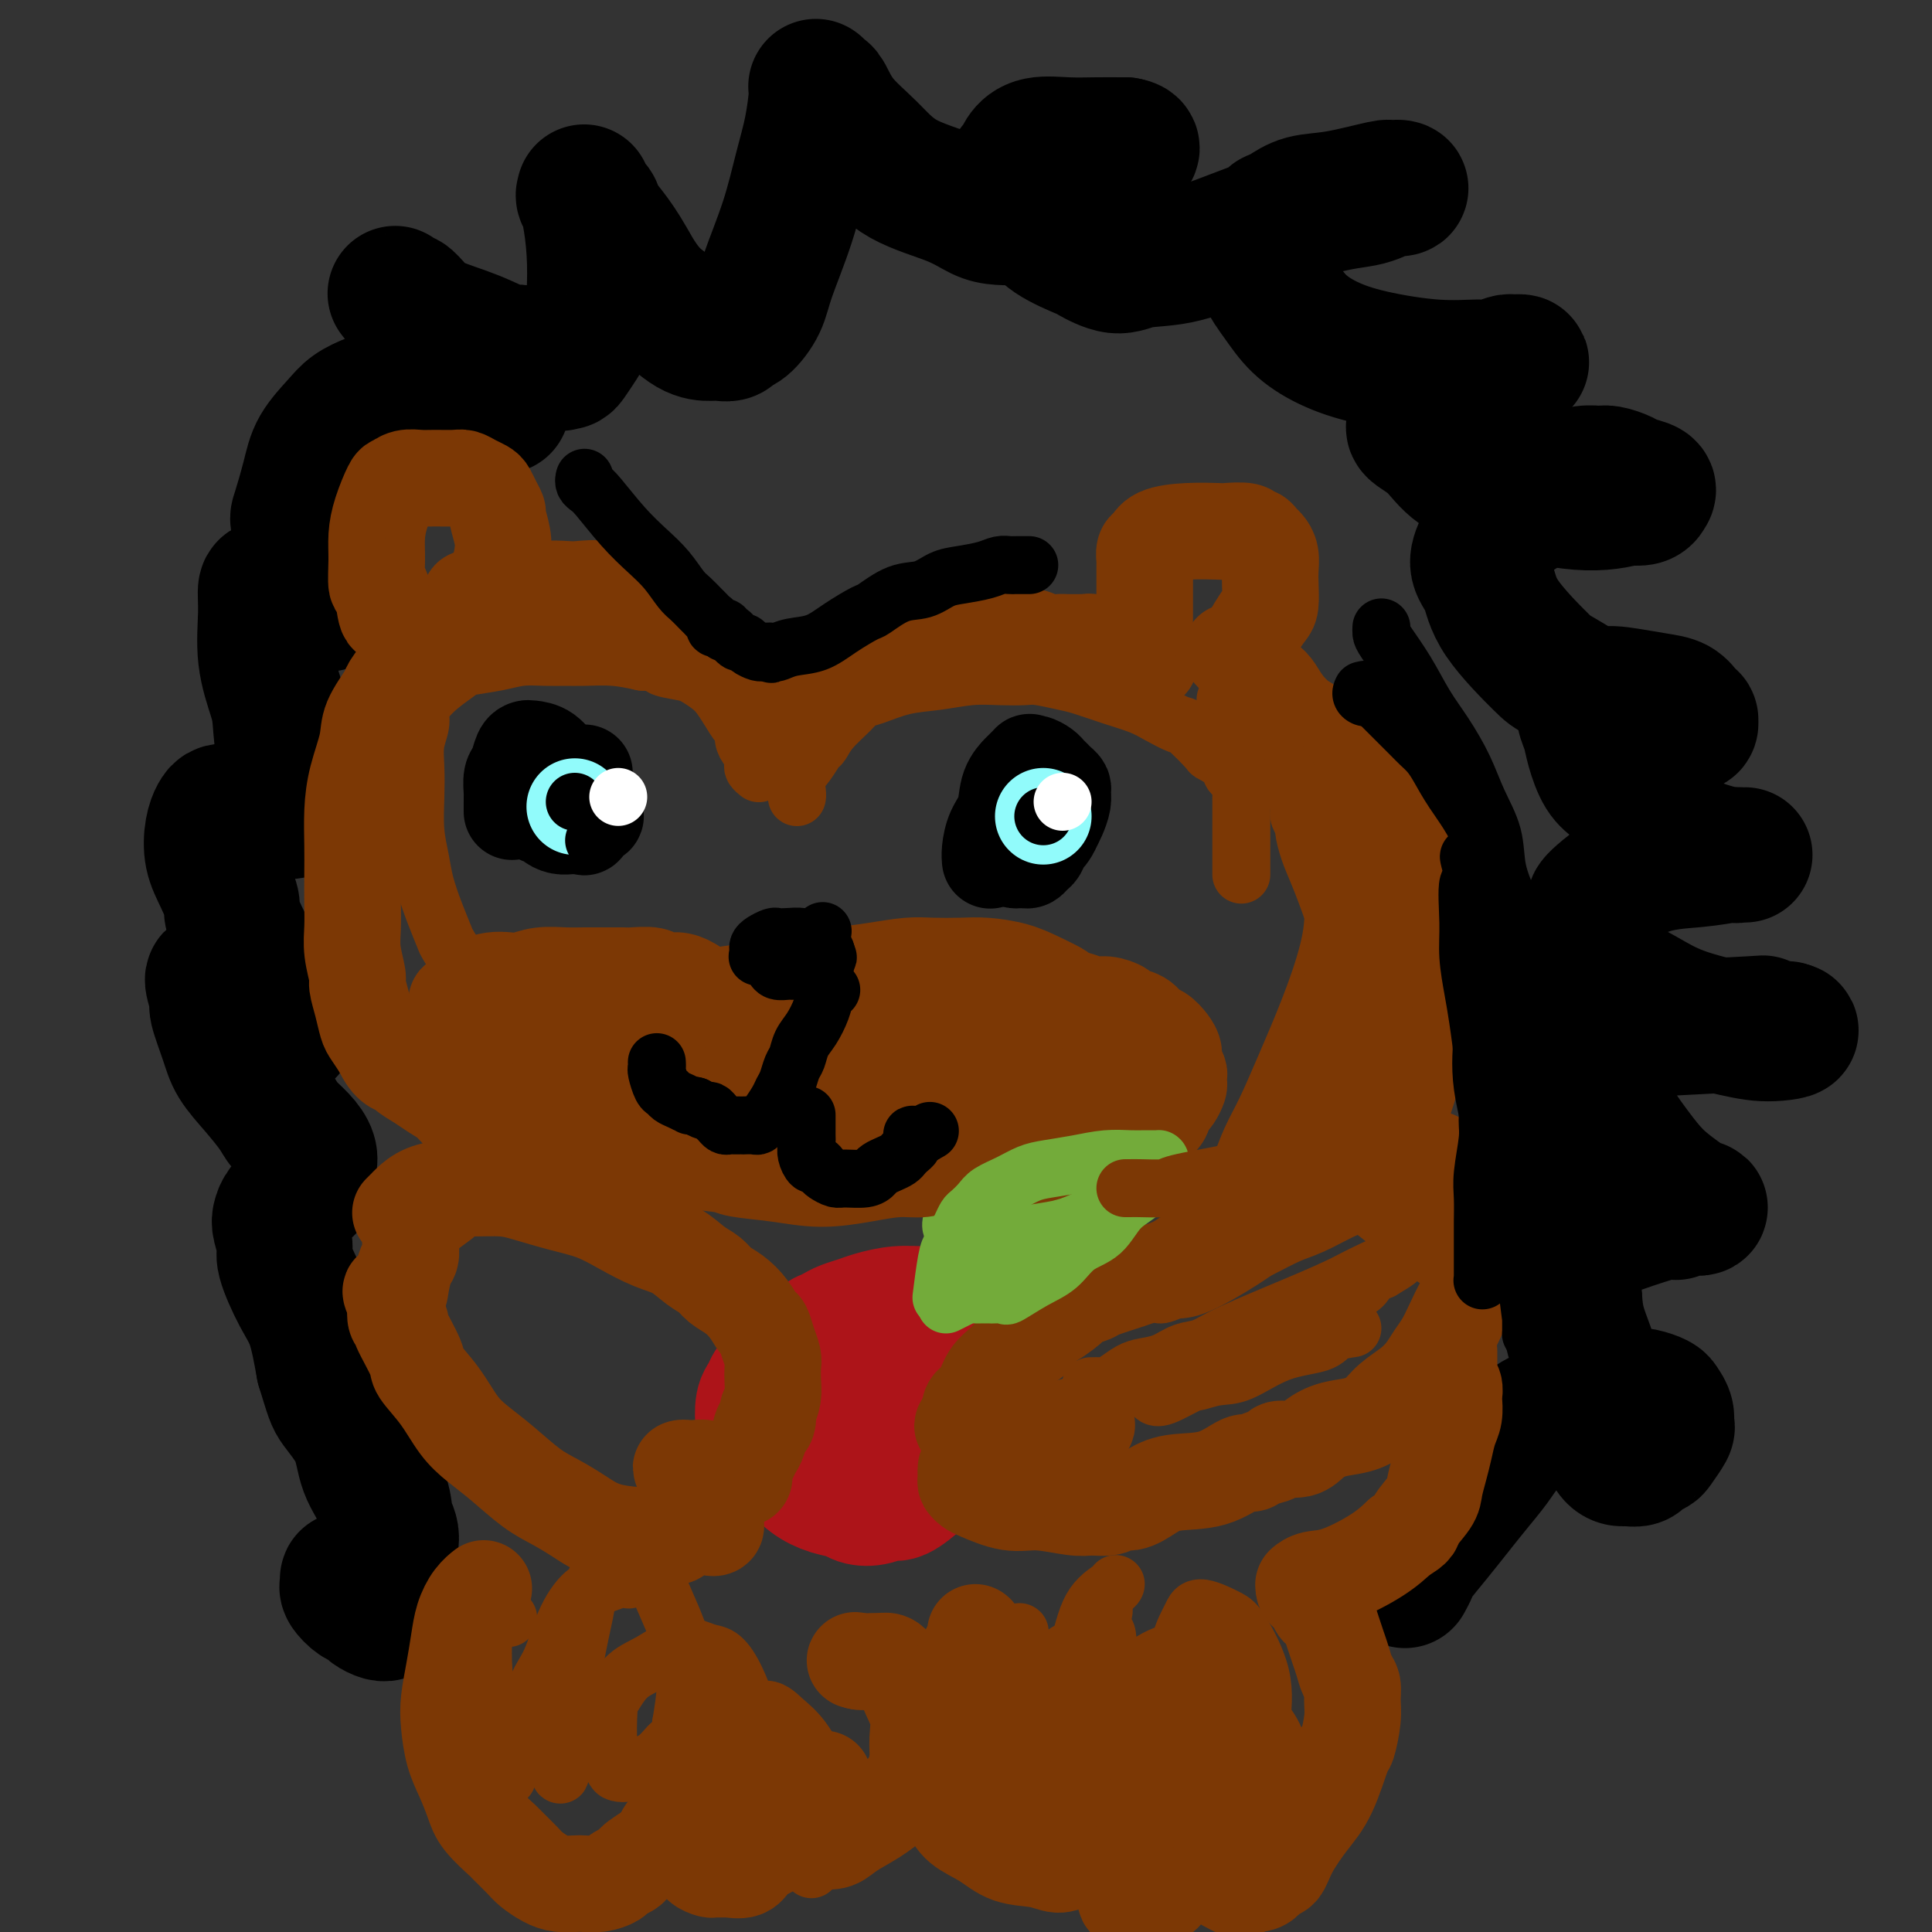 <svg viewBox='0 0 400 400' version='1.1' xmlns='http://www.w3.org/2000/svg' xmlns:xlink='http://www.w3.org/1999/xlink'><rect x="0" y="0" width="400" height="400" fill="#333333" stroke="none"/><g fill='none' stroke='#000000' stroke-width='28' stroke-linecap='round' stroke-linejoin='round'><path d='M291,327c-0.108,0.198 -0.217,0.396 0,0c0.217,-0.396 0.759,-1.385 1,-2c0.241,-0.615 0.179,-0.857 1,-2c0.821,-1.143 2.524,-3.189 4,-5c1.476,-1.811 2.724,-3.388 4,-5c1.276,-1.612 2.581,-3.261 4,-5c1.419,-1.739 2.952,-3.570 4,-5c1.048,-1.430 1.610,-2.461 3,-4c1.390,-1.539 3.609,-3.586 6,-5c2.391,-1.414 4.955,-2.195 8,-3c3.045,-0.805 6.571,-1.636 9,-2c2.429,-0.364 3.761,-0.262 5,0c1.239,0.262 2.387,0.684 3,1c0.613,0.316 0.693,0.526 1,1c0.307,0.474 0.841,1.212 1,2c0.159,0.788 -0.055,1.625 0,2c0.055,0.375 0.381,0.286 0,1c-0.381,0.714 -1.468,2.230 -2,3c-0.532,0.770 -0.509,0.795 -1,1c-0.491,0.205 -1.496,0.591 -2,1c-0.504,0.409 -0.505,0.842 -1,1c-0.495,0.158 -1.482,0.040 -2,0c-0.518,-0.040 -0.566,-0.004 -1,0c-0.434,0.004 -1.254,-0.024 -2,-1c-0.746,-0.976 -1.416,-2.901 -2,-6c-0.584,-3.099 -1.080,-7.373 -2,-11c-0.920,-3.627 -2.263,-6.608 -3,-9c-0.737,-2.392 -0.869,-4.196 -1,-6'/><path d='M326,269c-1.223,-5.645 -0.281,-3.756 0,-4c0.281,-0.244 -0.101,-2.621 0,-4c0.101,-1.379 0.684,-1.760 0,-2c-0.684,-0.240 -2.635,-0.337 1,-2c3.635,-1.663 12.858,-4.890 17,-6c4.142,-1.110 3.205,-0.102 3,0c-0.205,0.102 0.321,-0.704 1,-1c0.679,-0.296 1.509,-0.084 2,0c0.491,0.084 0.642,0.040 1,0c0.358,-0.040 0.923,-0.076 1,0c0.077,0.076 -0.333,0.263 -1,0c-0.667,-0.263 -1.592,-0.976 -3,-2c-1.408,-1.024 -3.299,-2.358 -5,-4c-1.701,-1.642 -3.211,-3.591 -5,-6c-1.789,-2.409 -3.855,-5.277 -5,-8c-1.145,-2.723 -1.367,-5.300 -2,-7c-0.633,-1.700 -1.676,-2.521 -2,-3c-0.324,-0.479 0.070,-0.615 0,-1c-0.070,-0.385 -0.604,-1.018 1,-2c1.604,-0.982 5.348,-2.312 7,-3c1.652,-0.688 1.214,-0.734 6,-1c4.786,-0.266 14.796,-0.751 19,-1c4.204,-0.249 2.601,-0.263 3,0c0.399,0.263 2.800,0.801 4,1c1.200,0.199 1.200,0.057 1,0c-0.200,-0.057 -0.600,-0.028 -1,0'/><path d='M369,213c3.903,0.252 0.662,0.882 -2,1c-2.662,0.118 -4.744,-0.276 -8,-1c-3.256,-0.724 -7.684,-1.780 -11,-3c-3.316,-1.220 -5.519,-2.606 -8,-4c-2.481,-1.394 -5.242,-2.798 -7,-4c-1.758,-1.202 -2.515,-2.203 -3,-3c-0.485,-0.797 -0.697,-1.389 -1,-2c-0.303,-0.611 -0.698,-1.242 -1,-2c-0.302,-0.758 -0.513,-1.642 0,-3c0.513,-1.358 1.749,-3.191 2,-4c0.251,-0.809 -0.485,-0.595 1,-2c1.485,-1.405 5.190,-4.429 9,-6c3.810,-1.571 7.726,-1.689 11,-2c3.274,-0.311 5.907,-0.815 7,-1c1.093,-0.185 0.647,-0.050 1,0c0.353,0.050 1.504,0.015 2,0c0.496,-0.015 0.338,-0.008 0,0c-0.338,0.008 -0.856,0.018 -1,0c-0.144,-0.018 0.087,-0.065 0,0c-0.087,0.065 -0.491,0.243 -2,0c-1.509,-0.243 -4.123,-0.906 -7,-2c-2.877,-1.094 -6.018,-2.620 -8,-4c-1.982,-1.380 -2.807,-2.613 -4,-4c-1.193,-1.387 -2.754,-2.927 -4,-4c-1.246,-1.073 -2.175,-1.678 -3,-3c-0.825,-1.322 -1.544,-3.362 -2,-5c-0.456,-1.638 -0.650,-2.872 -1,-4c-0.350,-1.128 -0.857,-2.148 -1,-3c-0.143,-0.852 0.077,-1.537 0,-2c-0.077,-0.463 -0.451,-0.704 0,-1c0.451,-0.296 1.725,-0.648 3,-1'/><path d='M331,144c1.516,-0.671 3.808,-0.347 6,0c2.192,0.347 4.286,0.719 6,1c1.714,0.281 3.049,0.471 4,1c0.951,0.529 1.520,1.396 2,2c0.480,0.604 0.872,0.946 1,1c0.128,0.054 -0.007,-0.179 0,0c0.007,0.179 0.157,0.771 0,1c-0.157,0.229 -0.620,0.096 -1,0c-0.380,-0.096 -0.676,-0.155 -2,0c-1.324,0.155 -3.675,0.525 -6,0c-2.325,-0.525 -4.625,-1.946 -8,-4c-3.375,-2.054 -7.827,-4.741 -10,-6c-2.173,-1.259 -2.069,-1.092 -4,-3c-1.931,-1.908 -5.898,-5.893 -8,-9c-2.102,-3.107 -2.340,-5.337 -3,-7c-0.660,-1.663 -1.742,-2.760 -2,-4c-0.258,-1.240 0.307,-2.623 1,-4c0.693,-1.377 1.512,-2.747 3,-4c1.488,-1.253 3.643,-2.389 6,-4c2.357,-1.611 4.915,-3.697 7,-5c2.085,-1.303 3.698,-1.824 5,-2c1.302,-0.176 2.294,-0.006 3,0c0.706,0.006 1.128,-0.152 2,0c0.872,0.152 2.195,0.615 3,1c0.805,0.385 1.092,0.690 2,1c0.908,0.310 2.438,0.623 3,1c0.562,0.377 0.156,0.819 0,1c-0.156,0.181 -0.062,0.100 0,0c0.062,-0.100 0.094,-0.219 0,0c-0.094,0.219 -0.312,0.777 -1,1c-0.688,0.223 -1.844,0.112 -3,0'/><path d='M337,103c-2.119,0.671 -5.416,1.350 -10,1c-4.584,-0.350 -10.454,-1.729 -15,-3c-4.546,-1.271 -7.768,-2.434 -10,-4c-2.232,-1.566 -3.475,-3.536 -5,-5c-1.525,-1.464 -3.331,-2.422 -4,-3c-0.669,-0.578 -0.201,-0.776 0,-1c0.201,-0.224 0.137,-0.473 0,-1c-0.137,-0.527 -0.345,-1.331 0,-2c0.345,-0.669 1.244,-1.202 3,-2c1.756,-0.798 4.370,-1.860 7,-3c2.630,-1.140 5.276,-2.358 7,-3c1.724,-0.642 2.525,-0.708 3,-1c0.475,-0.292 0.624,-0.811 1,-1c0.376,-0.189 0.981,-0.047 1,0c0.019,0.047 -0.546,-0.002 -1,0c-0.454,0.002 -0.796,0.055 -1,0c-0.204,-0.055 -0.271,-0.216 -1,0c-0.729,0.216 -2.122,0.810 -3,1c-0.878,0.190 -1.242,-0.023 -3,0c-1.758,0.023 -4.910,0.282 -9,0c-4.090,-0.282 -9.117,-1.106 -13,-2c-3.883,-0.894 -6.621,-1.859 -9,-3c-2.379,-1.141 -4.399,-2.460 -6,-4c-1.601,-1.540 -2.783,-3.302 -4,-5c-1.217,-1.698 -2.471,-3.331 -3,-5c-0.529,-1.669 -0.335,-3.372 0,-5c0.335,-1.628 0.810,-3.179 1,-4c0.190,-0.821 0.095,-0.910 0,-1'/><path d='M263,47c0.304,-1.970 0.566,-1.894 1,-2c0.434,-0.106 1.042,-0.393 2,-1c0.958,-0.607 2.265,-1.535 4,-2c1.735,-0.465 3.897,-0.466 7,-1c3.103,-0.534 7.148,-1.600 9,-2c1.852,-0.400 1.510,-0.133 2,0c0.490,0.133 1.812,0.131 2,0c0.188,-0.131 -0.757,-0.392 -2,0c-1.243,0.392 -2.783,1.438 -5,2c-2.217,0.562 -5.112,0.640 -10,2c-4.888,1.360 -11.769,4.004 -17,6c-5.231,1.996 -8.812,3.346 -12,4c-3.188,0.654 -5.984,0.612 -8,1c-2.016,0.388 -3.253,1.206 -5,1c-1.747,-0.206 -4.006,-1.436 -5,-2c-0.994,-0.564 -0.725,-0.462 -2,-1c-1.275,-0.538 -4.094,-1.717 -6,-3c-1.906,-1.283 -2.900,-2.672 -4,-4c-1.100,-1.328 -2.307,-2.596 -3,-4c-0.693,-1.404 -0.873,-2.944 -1,-4c-0.127,-1.056 -0.202,-1.628 0,-2c0.202,-0.372 0.681,-0.545 1,-1c0.319,-0.455 0.478,-1.194 1,-2c0.522,-0.806 1.408,-1.680 3,-2c1.592,-0.320 3.891,-0.086 6,0c2.109,0.086 4.029,0.023 6,0c1.971,-0.023 3.992,-0.006 5,0c1.008,0.006 1.002,0.002 1,0c-0.002,-0.002 -0.001,-0.001 0,0'/><path d='M233,30c2.758,0.414 0.653,1.450 0,2c-0.653,0.550 0.147,0.613 0,1c-0.147,0.387 -1.241,1.098 -2,2c-0.759,0.902 -1.182,1.993 -2,3c-0.818,1.007 -2.031,1.929 -5,3c-2.969,1.071 -7.696,2.293 -10,3c-2.304,0.707 -2.187,0.901 -3,1c-0.813,0.099 -2.557,0.103 -4,0c-1.443,-0.103 -2.585,-0.315 -4,-1c-1.415,-0.685 -3.104,-1.844 -6,-3c-2.896,-1.156 -6.999,-2.309 -10,-4c-3.001,-1.691 -4.899,-3.921 -7,-6c-2.101,-2.079 -4.405,-4.007 -6,-6c-1.595,-1.993 -2.480,-4.051 -3,-5c-0.520,-0.949 -0.675,-0.788 -1,-1c-0.325,-0.212 -0.822,-0.796 -1,-1c-0.178,-0.204 -0.039,-0.026 0,0c0.039,0.026 -0.022,-0.098 0,0c0.022,0.098 0.125,0.419 0,2c-0.125,1.581 -0.480,4.421 -1,7c-0.520,2.579 -1.207,4.898 -2,8c-0.793,3.102 -1.694,6.988 -3,11c-1.306,4.012 -3.017,8.151 -4,11c-0.983,2.849 -1.236,4.410 -2,6c-0.764,1.590 -2.038,3.211 -3,4c-0.962,0.789 -1.613,0.747 -2,1c-0.387,0.253 -0.510,0.800 -1,1c-0.490,0.200 -1.348,0.054 -2,0c-0.652,-0.054 -1.099,-0.014 -2,0c-0.901,0.014 -2.258,0.004 -4,-1c-1.742,-1.004 -3.871,-3.002 -6,-5'/><path d='M137,63c-3.560,-2.665 -5.459,-6.328 -7,-9c-1.541,-2.672 -2.725,-4.352 -4,-6c-1.275,-1.648 -2.643,-3.265 -3,-4c-0.357,-0.735 0.297,-0.589 0,-1c-0.297,-0.411 -1.544,-1.381 -2,-2c-0.456,-0.619 -0.119,-0.889 0,-1c0.119,-0.111 0.021,-0.064 0,0c-0.021,0.064 0.033,0.143 0,0c-0.033,-0.143 -0.155,-0.510 0,0c0.155,0.510 0.586,1.897 1,4c0.414,2.103 0.812,4.924 1,8c0.188,3.076 0.167,6.408 0,9c-0.167,2.592 -0.480,4.445 -1,6c-0.520,1.555 -1.247,2.811 -2,4c-0.753,1.189 -1.533,2.310 -2,3c-0.467,0.690 -0.621,0.947 -1,1c-0.379,0.053 -0.982,-0.100 -1,0c-0.018,0.100 0.551,0.452 -1,0c-1.551,-0.452 -5.220,-1.710 -7,-2c-1.780,-0.290 -1.671,0.388 -3,0c-1.329,-0.388 -4.096,-1.840 -7,-3c-2.904,-1.160 -5.944,-2.027 -8,-3c-2.056,-0.973 -3.126,-2.052 -4,-3c-0.874,-0.948 -1.551,-1.766 -2,-2c-0.449,-0.234 -0.670,0.116 -1,0c-0.330,-0.116 -0.770,-0.699 -1,-1c-0.230,-0.301 -0.249,-0.321 0,0c0.249,0.321 0.768,0.983 2,2c1.232,1.017 3.178,2.389 5,4c1.822,1.611 3.521,3.460 5,5c1.479,1.540 2.740,2.770 4,4'/><path d='M98,76c2.740,2.675 2.591,2.363 3,3c0.409,0.637 1.378,2.223 2,3c0.622,0.777 0.899,0.744 1,1c0.101,0.256 0.026,0.801 0,1c-0.026,0.199 -0.005,0.050 0,0c0.005,-0.050 -0.007,-0.003 0,0c0.007,0.003 0.032,-0.037 0,0c-0.032,0.037 -0.122,0.153 -1,0c-0.878,-0.153 -2.544,-0.575 -5,-1c-2.456,-0.425 -5.701,-0.855 -8,-1c-2.299,-0.145 -3.653,-0.007 -5,0c-1.347,0.007 -2.686,-0.117 -4,0c-1.314,0.117 -2.603,0.474 -4,1c-1.397,0.526 -2.903,1.220 -4,2c-1.097,0.780 -1.784,1.645 -3,3c-1.216,1.355 -2.960,3.199 -4,5c-1.040,1.801 -1.376,3.559 -2,6c-0.624,2.441 -1.537,5.564 -2,7c-0.463,1.436 -0.475,1.183 0,3c0.475,1.817 1.438,5.702 2,8c0.562,2.298 0.721,3.008 1,4c0.279,0.992 0.676,2.267 1,3c0.324,0.733 0.576,0.923 1,1c0.424,0.077 1.021,0.041 1,0c-0.021,-0.041 -0.659,-0.088 -1,0c-0.341,0.088 -0.383,0.311 -1,0c-0.617,-0.311 -1.808,-1.155 -3,-2'/><path d='M63,123c-1.260,-0.378 -2.912,-0.822 -4,-1c-1.088,-0.178 -1.614,-0.091 -2,0c-0.386,0.091 -0.633,0.187 -1,0c-0.367,-0.187 -0.855,-0.658 -1,0c-0.145,0.658 0.053,2.443 0,5c-0.053,2.557 -0.359,5.885 0,9c0.359,3.115 1.381,6.017 2,8c0.619,1.983 0.835,3.045 1,5c0.165,1.955 0.279,4.801 1,7c0.721,2.199 2.051,3.752 3,5c0.949,1.248 1.519,2.191 2,3c0.481,0.809 0.873,1.484 1,2c0.127,0.516 -0.010,0.874 0,1c0.010,0.126 0.167,0.020 0,0c-0.167,-0.020 -0.657,0.047 -1,0c-0.343,-0.047 -0.540,-0.209 -1,0c-0.460,0.209 -1.184,0.790 -3,1c-1.816,0.210 -4.725,0.049 -7,0c-2.275,-0.049 -3.918,0.012 -5,0c-1.082,-0.012 -1.605,-0.098 -2,0c-0.395,0.098 -0.662,0.380 -1,1c-0.338,0.620 -0.747,1.578 -1,3c-0.253,1.422 -0.350,3.310 0,5c0.350,1.690 1.146,3.183 2,5c0.854,1.817 1.766,3.958 2,5c0.234,1.042 -0.211,0.986 0,2c0.211,1.014 1.079,3.098 2,5c0.921,1.902 1.896,3.623 3,5c1.104,1.377 2.336,2.409 3,4c0.664,1.591 0.761,3.740 1,5c0.239,1.260 0.619,1.630 1,2'/><path d='M58,210c2.373,6.102 1.305,2.358 1,1c-0.305,-1.358 0.154,-0.331 0,0c-0.154,0.331 -0.920,-0.034 -1,0c-0.080,0.034 0.525,0.468 0,0c-0.525,-0.468 -2.182,-1.837 -4,-3c-1.818,-1.163 -3.799,-2.119 -5,-3c-1.201,-0.881 -1.624,-1.686 -2,-2c-0.376,-0.314 -0.705,-0.138 -1,0c-0.295,0.138 -0.556,0.238 -1,0c-0.444,-0.238 -1.071,-0.813 -1,0c0.071,0.813 0.839,3.013 1,4c0.161,0.987 -0.287,0.760 0,2c0.287,1.240 1.308,3.945 2,6c0.692,2.055 1.056,3.459 2,5c0.944,1.541 2.467,3.217 4,5c1.533,1.783 3.076,3.672 4,5c0.924,1.328 1.228,2.094 2,3c0.772,0.906 2.012,1.951 3,3c0.988,1.049 1.724,2.100 2,3c0.276,0.900 0.092,1.648 0,2c-0.092,0.352 -0.091,0.307 0,1c0.091,0.693 0.272,2.123 0,3c-0.272,0.877 -0.997,1.201 -2,2c-1.003,0.799 -2.285,2.072 -3,3c-0.715,0.928 -0.862,1.511 -1,2c-0.138,0.489 -0.266,0.885 0,2c0.266,1.115 0.925,2.948 1,4c0.075,1.052 -0.433,1.323 0,3c0.433,1.677 1.809,4.759 3,7c1.191,2.241 2.197,3.640 3,6c0.803,2.360 1.401,5.680 2,9'/><path d='M67,283c1.849,6.027 1.972,6.594 3,8c1.028,1.406 2.961,3.650 4,6c1.039,2.350 1.186,4.805 2,7c0.814,2.195 2.297,4.128 3,6c0.703,1.872 0.626,3.682 1,5c0.374,1.318 1.198,2.143 1,4c-0.198,1.857 -1.419,4.746 -2,6c-0.581,1.254 -0.524,0.872 -1,1c-0.476,0.128 -1.487,0.765 -2,1c-0.513,0.235 -0.529,0.066 -1,0c-0.471,-0.066 -1.396,-0.030 -2,0c-0.604,0.030 -0.888,0.053 -1,0c-0.112,-0.053 -0.051,-0.183 0,0c0.051,0.183 0.093,0.679 0,1c-0.093,0.321 -0.320,0.468 0,1c0.320,0.532 1.186,1.449 2,2c0.814,0.551 1.577,0.736 2,1c0.423,0.264 0.505,0.607 1,1c0.495,0.393 1.402,0.837 2,1c0.598,0.163 0.885,0.047 1,0c0.115,-0.047 0.057,-0.023 0,0'/></g>
<g fill='none' stroke='#AD1419' stroke-width='28' stroke-linecap='round' stroke-linejoin='round'><path d='M185,275c-0.014,0.025 -0.029,0.050 0,0c0.029,-0.050 0.101,-0.176 0,0c-0.101,0.176 -0.377,0.653 -1,1c-0.623,0.347 -1.594,0.565 -3,1c-1.406,0.435 -3.248,1.086 -5,2c-1.752,0.914 -3.415,2.089 -5,3c-1.585,0.911 -3.093,1.557 -4,2c-0.907,0.443 -1.213,0.683 -2,1c-0.787,0.317 -2.053,0.710 -3,1c-0.947,0.290 -1.573,0.476 -2,1c-0.427,0.524 -0.656,1.385 -1,2c-0.344,0.615 -0.805,0.982 -1,2c-0.195,1.018 -0.125,2.685 0,4c0.125,1.315 0.304,2.278 1,3c0.696,0.722 1.909,1.201 3,2c1.091,0.799 2.059,1.916 3,3c0.941,1.084 1.854,2.134 3,3c1.146,0.866 2.524,1.548 4,2c1.476,0.452 3.051,0.673 4,1c0.949,0.327 1.272,0.758 2,1c0.728,0.242 1.861,0.294 3,0c1.139,-0.294 2.285,-0.934 3,-1c0.715,-0.066 1.000,0.444 2,0c1.000,-0.444 2.714,-1.841 4,-3c1.286,-1.159 2.143,-2.079 3,-3'/><path d='M193,303c1.992,-1.547 2.470,-2.414 3,-3c0.530,-0.586 1.110,-0.889 2,-2c0.890,-1.111 2.091,-3.029 3,-5c0.909,-1.971 1.527,-3.995 2,-6c0.473,-2.005 0.801,-3.991 1,-6c0.199,-2.009 0.269,-4.040 0,-5c-0.269,-0.960 -0.875,-0.850 -1,-1c-0.125,-0.150 0.232,-0.562 0,-1c-0.232,-0.438 -1.054,-0.903 -2,-1c-0.946,-0.097 -2.018,0.173 -3,0c-0.982,-0.173 -1.876,-0.790 -3,-1c-1.124,-0.210 -2.479,-0.015 -4,0c-1.521,0.015 -3.208,-0.151 -5,0c-1.792,0.151 -3.689,0.619 -5,1c-1.311,0.381 -2.035,0.676 -3,1c-0.965,0.324 -2.170,0.679 -3,1c-0.830,0.321 -1.283,0.610 -2,1c-0.717,0.390 -1.696,0.883 -2,1c-0.304,0.117 0.069,-0.142 0,0c-0.069,0.142 -0.579,0.686 -1,1c-0.421,0.314 -0.754,0.398 -1,1c-0.246,0.602 -0.407,1.722 -1,3c-0.593,1.278 -1.620,2.716 -2,4c-0.380,1.284 -0.113,2.416 0,4c0.113,1.584 0.072,3.619 0,5c-0.072,1.381 -0.174,2.106 0,3c0.174,0.894 0.624,1.955 1,3c0.376,1.045 0.678,2.074 1,3c0.322,0.926 0.664,1.749 1,2c0.336,0.251 0.668,-0.071 1,0c0.332,0.071 0.666,0.536 1,1'/><path d='M171,307c1.536,1.405 2.875,0.417 6,-1c3.125,-1.417 8.036,-3.262 10,-4c1.964,-0.738 0.982,-0.369 0,0'/></g>
<g fill='none' stroke='#73AB3A' stroke-width='12' stroke-linecap='round' stroke-linejoin='round'><path d='M198,250c0.005,0.005 0.010,0.009 0,0c-0.010,-0.009 -0.037,-0.033 0,0c0.037,0.033 0.136,0.121 0,0c-0.136,-0.121 -0.508,-0.453 0,-1c0.508,-0.547 1.896,-1.309 3,-2c1.104,-0.691 1.922,-1.309 3,-2c1.078,-0.691 2.414,-1.453 4,-2c1.586,-0.547 3.420,-0.879 5,-1c1.580,-0.121 2.906,-0.033 4,0c1.094,0.033 1.957,0.009 3,0c1.043,-0.009 2.265,-0.003 3,0c0.735,0.003 0.981,0.004 1,0c0.019,-0.004 -0.189,-0.013 0,0c0.189,0.013 0.776,0.048 1,0c0.224,-0.048 0.086,-0.177 0,0c-0.086,0.177 -0.120,0.662 0,1c0.120,0.338 0.394,0.528 0,1c-0.394,0.472 -1.458,1.226 -2,2c-0.542,0.774 -0.564,1.569 -1,2c-0.436,0.431 -1.288,0.497 -2,1c-0.712,0.503 -1.284,1.444 -2,2c-0.716,0.556 -1.578,0.727 -3,1c-1.422,0.273 -3.406,0.650 -5,1c-1.594,0.350 -2.797,0.675 -4,1'/><path d='M206,254c-2.367,0.464 -2.284,0.125 -3,0c-0.716,-0.125 -2.230,-0.038 -3,0c-0.770,0.038 -0.795,0.025 -1,0c-0.205,-0.025 -0.591,-0.061 -1,0c-0.409,0.061 -0.841,0.219 -1,0c-0.159,-0.219 -0.045,-0.816 0,-1c0.045,-0.184 0.022,0.043 0,0c-0.022,-0.043 -0.045,-0.358 1,-1c1.045,-0.642 3.156,-1.612 4,-2c0.844,-0.388 0.422,-0.194 0,0'/></g>
<g fill='none' stroke='#7C3805' stroke-width='12' stroke-linecap='round' stroke-linejoin='round'><path d='M142,202c-0.003,0.000 -0.005,0.000 0,0c0.005,-0.000 0.019,-0.000 0,0c-0.019,0.000 -0.070,0.000 0,0c0.070,-0.000 0.262,-0.000 0,0c-0.262,0.000 -0.979,0.000 -2,0c-1.021,-0.000 -2.347,-0.000 -4,0c-1.653,0.000 -3.634,0.000 -5,0c-1.366,-0.000 -2.118,-0.000 -4,0c-1.882,0.000 -4.893,0.000 -6,0c-1.107,-0.000 -0.309,-0.001 -2,0c-1.691,0.001 -5.871,0.004 -8,0c-2.129,-0.004 -2.208,-0.016 -3,0c-0.792,0.016 -2.296,0.060 -3,0c-0.704,-0.060 -0.608,-0.223 -1,0c-0.392,0.223 -1.271,0.833 -2,1c-0.729,0.167 -1.309,-0.110 -2,0c-0.691,0.110 -1.494,0.608 -2,1c-0.506,0.392 -0.714,0.679 -1,1c-0.286,0.321 -0.651,0.675 -1,1c-0.349,0.325 -0.682,0.622 -1,1c-0.318,0.378 -0.621,0.836 -1,1c-0.379,0.164 -0.834,0.034 -1,0c-0.166,-0.034 -0.045,0.029 0,0c0.045,-0.029 0.013,-0.151 0,0c-0.013,0.151 -0.006,0.576 0,1'/><path d='M93,209c-1.759,1.214 -0.156,0.749 1,1c1.156,0.251 1.865,1.218 3,2c1.135,0.782 2.695,1.378 4,2c1.305,0.622 2.356,1.270 4,2c1.644,0.730 3.882,1.544 5,2c1.118,0.456 1.118,0.555 2,1c0.882,0.445 2.647,1.236 4,2c1.353,0.764 2.296,1.500 3,2c0.704,0.500 1.170,0.764 2,1c0.830,0.236 2.025,0.446 3,1c0.975,0.554 1.731,1.454 3,2c1.269,0.546 3.053,0.738 4,1c0.947,0.262 1.058,0.595 2,1c0.942,0.405 2.717,0.882 4,1c1.283,0.118 2.076,-0.123 3,0c0.924,0.123 1.981,0.611 3,1c1.019,0.389 2.001,0.677 3,1c0.999,0.323 2.017,0.679 3,1c0.983,0.321 1.931,0.608 3,1c1.069,0.392 2.257,0.889 3,1c0.743,0.111 1.040,-0.163 2,0c0.960,0.163 2.583,0.762 4,1c1.417,0.238 2.630,0.116 4,0c1.370,-0.116 2.899,-0.227 4,0c1.101,0.227 1.775,0.793 3,1c1.225,0.207 3.003,0.055 4,0c0.997,-0.055 1.215,-0.015 2,0c0.785,0.015 2.138,0.004 3,0c0.862,-0.004 1.232,-0.001 2,0c0.768,0.001 1.934,0.000 3,0c1.066,-0.000 2.033,-0.000 3,0'/><path d='M189,237c4.819,0.155 2.865,0.041 3,0c0.135,-0.041 2.358,-0.010 4,0c1.642,0.010 2.701,-0.001 4,0c1.299,0.001 2.837,0.014 4,0c1.163,-0.014 1.951,-0.055 3,0c1.049,0.055 2.360,0.207 3,0c0.640,-0.207 0.608,-0.774 1,-1c0.392,-0.226 1.207,-0.112 2,0c0.793,0.112 1.564,0.222 2,0c0.436,-0.222 0.537,-0.778 1,-1c0.463,-0.222 1.287,-0.112 2,0c0.713,0.112 1.314,0.226 2,0c0.686,-0.226 1.455,-0.791 2,-1c0.545,-0.209 0.864,-0.060 1,0c0.136,0.060 0.089,0.031 0,0c-0.089,-0.031 -0.220,-0.065 0,0c0.220,0.065 0.791,0.229 1,0c0.209,-0.229 0.056,-0.850 0,-1c-0.056,-0.150 -0.015,0.171 0,0c0.015,-0.171 0.005,-0.834 0,-1c-0.005,-0.166 -0.003,0.166 0,0c0.003,-0.166 0.009,-0.831 0,-1c-0.009,-0.169 -0.033,0.159 0,0c0.033,-0.159 0.124,-0.805 0,-1c-0.124,-0.195 -0.461,0.061 -1,0c-0.539,-0.061 -1.278,-0.440 -2,-1c-0.722,-0.560 -1.425,-1.302 -3,-2c-1.575,-0.698 -4.020,-1.352 -6,-2c-1.980,-0.648 -3.495,-1.290 -5,-2c-1.505,-0.710 -3.002,-1.489 -4,-2c-0.998,-0.511 -1.499,-0.756 -2,-1'/><path d='M201,220c-2.867,-1.089 -1.533,-0.311 -1,0c0.533,0.311 0.267,0.156 0,0'/></g>
<g fill='none' stroke='#7C3805' stroke-width='20' stroke-linecap='round' stroke-linejoin='round'><path d='M175,219c0.012,0.002 0.024,0.003 0,0c-0.024,-0.003 -0.084,-0.011 0,0c0.084,0.011 0.312,0.042 0,0c-0.312,-0.042 -1.165,-0.155 -2,0c-0.835,0.155 -1.653,0.578 -3,1c-1.347,0.422 -3.223,0.842 -5,1c-1.777,0.158 -3.454,0.053 -5,0c-1.546,-0.053 -2.961,-0.055 -5,0c-2.039,0.055 -4.704,0.167 -6,0c-1.296,-0.167 -1.224,-0.612 -3,-1c-1.776,-0.388 -5.400,-0.719 -7,-1c-1.600,-0.281 -1.176,-0.513 -2,-1c-0.824,-0.487 -2.895,-1.230 -4,-2c-1.105,-0.770 -1.245,-1.568 -2,-2c-0.755,-0.432 -2.127,-0.497 -3,-1c-0.873,-0.503 -1.248,-1.445 -2,-2c-0.752,-0.555 -1.881,-0.723 -3,-1c-1.119,-0.277 -2.227,-0.663 -3,-1c-0.773,-0.337 -1.212,-0.626 -2,-1c-0.788,-0.374 -1.925,-0.832 -3,-1c-1.075,-0.168 -2.087,-0.045 -3,0c-0.913,0.045 -1.727,0.012 -3,0c-1.273,-0.012 -3.006,-0.003 -4,0c-0.994,0.003 -1.250,0.001 -2,0c-0.750,-0.001 -1.994,-0.000 -3,0c-1.006,0.000 -1.775,0.000 -2,0c-0.225,-0.000 0.093,-0.000 0,0c-0.093,0.000 -0.598,0.000 -1,0c-0.402,-0.000 -0.701,-0.000 -1,0'/><path d='M96,207c-2.938,0.255 -0.783,0.894 0,1c0.783,0.106 0.193,-0.320 0,0c-0.193,0.320 0.009,1.388 0,2c-0.009,0.612 -0.229,0.770 1,2c1.229,1.230 3.909,3.533 6,5c2.091,1.467 3.594,2.099 5,3c1.406,0.901 2.714,2.073 4,3c1.286,0.927 2.551,1.610 4,2c1.449,0.390 3.082,0.487 5,1c1.918,0.513 4.122,1.443 6,2c1.878,0.557 3.429,0.742 5,1c1.571,0.258 3.162,0.590 5,1c1.838,0.410 3.924,0.897 5,1c1.076,0.103 1.142,-0.180 2,0c0.858,0.180 2.508,0.823 4,1c1.492,0.177 2.828,-0.111 4,0c1.172,0.111 2.181,0.621 4,1c1.819,0.379 4.448,0.626 7,1c2.552,0.374 5.026,0.874 7,1c1.974,0.126 3.446,-0.124 5,0c1.554,0.124 3.188,0.622 5,1c1.812,0.378 3.800,0.637 6,1c2.200,0.363 4.612,0.830 7,1c2.388,0.170 4.753,0.043 7,0c2.247,-0.043 4.378,-0.000 6,0c1.622,0.000 2.736,-0.041 4,0c1.264,0.041 2.679,0.166 4,0c1.321,-0.166 2.548,-0.622 4,-1c1.452,-0.378 3.129,-0.680 5,-1c1.871,-0.320 3.935,-0.660 6,-1'/><path d='M229,235c6.034,-0.421 3.119,0.028 3,0c-0.119,-0.028 2.556,-0.532 4,-1c1.444,-0.468 1.656,-0.900 2,-1c0.344,-0.100 0.821,0.132 1,0c0.179,-0.132 0.060,-0.629 0,-1c-0.060,-0.371 -0.063,-0.617 0,-1c0.063,-0.383 0.191,-0.902 0,-1c-0.191,-0.098 -0.701,0.225 -1,0c-0.299,-0.225 -0.386,-0.997 -1,-2c-0.614,-1.003 -1.755,-2.237 -3,-4c-1.245,-1.763 -2.593,-4.054 -4,-6c-1.407,-1.946 -2.872,-3.546 -4,-5c-1.128,-1.454 -1.920,-2.760 -3,-4c-1.080,-1.240 -2.448,-2.413 -3,-3c-0.552,-0.587 -0.287,-0.588 -1,-1c-0.713,-0.412 -2.402,-1.235 -4,-2c-1.598,-0.765 -3.103,-1.474 -5,-2c-1.897,-0.526 -4.185,-0.870 -6,-1c-1.815,-0.130 -3.157,-0.046 -5,0c-1.843,0.046 -4.185,0.053 -6,0c-1.815,-0.053 -3.101,-0.165 -5,0c-1.899,0.165 -4.410,0.606 -7,1c-2.590,0.394 -5.258,0.740 -8,1c-2.742,0.260 -5.556,0.434 -8,1c-2.444,0.566 -4.517,1.525 -7,2c-2.483,0.475 -5.376,0.467 -8,1c-2.624,0.533 -4.979,1.607 -7,2c-2.021,0.393 -3.707,0.105 -5,0c-1.293,-0.105 -2.194,-0.028 -3,0c-0.806,0.028 -1.516,0.008 -2,0c-0.484,-0.008 -0.742,-0.004 -1,0'/><path d='M132,208c-8.890,1.238 -3.115,0.332 -1,0c2.115,-0.332 0.569,-0.089 0,0c-0.569,0.089 -0.163,0.026 0,0c0.163,-0.026 0.081,-0.013 0,0'/><path d='M214,229c0.056,0.211 0.112,0.421 -1,0c-1.112,-0.421 -3.393,-1.475 -4,-2c-0.607,-0.525 0.460,-0.523 -5,-1c-5.460,-0.477 -17.445,-1.434 -25,-2c-7.555,-0.566 -10.678,-0.740 -15,-1c-4.322,-0.260 -9.843,-0.605 -14,-1c-4.157,-0.395 -6.949,-0.841 -9,-1c-2.051,-0.159 -3.359,-0.031 -4,0c-0.641,0.031 -0.614,-0.035 -1,0c-0.386,0.035 -1.186,0.170 -1,0c0.186,-0.170 1.357,-0.644 5,-1c3.643,-0.356 9.756,-0.594 16,-1c6.244,-0.406 12.617,-0.980 19,-1c6.383,-0.020 12.776,0.515 18,1c5.224,0.485 9.280,0.922 12,1c2.720,0.078 4.104,-0.201 5,0c0.896,0.201 1.303,0.883 2,1c0.697,0.117 1.685,-0.330 1,0c-0.685,0.330 -3.043,1.437 -5,2c-1.957,0.563 -3.515,0.582 -6,1c-2.485,0.418 -5.898,1.233 -16,2c-10.102,0.767 -26.893,1.484 -35,2c-8.107,0.516 -7.529,0.831 -10,1c-2.471,0.169 -7.992,0.191 -11,0c-3.008,-0.191 -3.504,-0.596 -4,-1'/><path d='M126,228c-9.387,0.109 -2.853,-0.619 -1,-1c1.853,-0.381 -0.973,-0.416 1,-2c1.973,-1.584 8.745,-4.717 20,-8c11.255,-3.283 26.994,-6.717 34,-8c7.006,-1.283 5.279,-0.414 7,0c1.721,0.414 6.892,0.375 10,1c3.108,0.625 4.155,1.915 5,3c0.845,1.085 1.488,1.964 2,3c0.512,1.036 0.891,2.229 1,3c0.109,0.771 -0.054,1.121 -1,2c-0.946,0.879 -2.675,2.289 -5,3c-2.325,0.711 -5.247,0.723 -7,1c-1.753,0.277 -2.336,0.817 -4,1c-1.664,0.183 -4.410,0.007 -7,0c-2.590,-0.007 -5.023,0.154 -7,0c-1.977,-0.154 -3.497,-0.622 -5,-1c-1.503,-0.378 -2.987,-0.664 -4,-1c-1.013,-0.336 -1.553,-0.720 -2,-1c-0.447,-0.280 -0.800,-0.456 -1,-1c-0.200,-0.544 -0.247,-1.455 0,-2c0.247,-0.545 0.788,-0.723 1,-1c0.212,-0.277 0.094,-0.651 0,-1c-0.094,-0.349 -0.166,-0.672 0,-1c0.166,-0.328 0.569,-0.662 1,-1c0.431,-0.338 0.889,-0.682 1,-1c0.111,-0.318 -0.124,-0.610 0,-1c0.124,-0.390 0.608,-0.878 1,-1c0.392,-0.122 0.693,0.122 1,0c0.307,-0.122 0.621,-0.610 1,-1c0.379,-0.390 0.823,-0.683 2,-1c1.177,-0.317 3.089,-0.659 5,-1'/><path d='M175,210c1.414,-0.687 0.449,-0.906 1,-1c0.551,-0.094 2.617,-0.064 4,0c1.383,0.064 2.084,0.161 3,0c0.916,-0.161 2.046,-0.579 4,-1c1.954,-0.421 4.731,-0.845 6,-1c1.269,-0.155 1.028,-0.042 2,0c0.972,0.042 3.155,0.011 5,0c1.845,-0.011 3.351,-0.003 5,0c1.649,0.003 3.442,-0.000 5,0c1.558,0.000 2.882,0.004 4,0c1.118,-0.004 2.031,-0.016 3,0c0.969,0.016 1.994,0.060 3,0c1.006,-0.060 1.994,-0.223 3,0c1.006,0.223 2.031,0.832 3,1c0.969,0.168 1.884,-0.106 3,0c1.116,0.106 2.434,0.591 3,1c0.566,0.409 0.379,0.743 1,1c0.621,0.257 2.051,0.439 3,1c0.949,0.561 1.416,1.501 2,2c0.584,0.499 1.285,0.557 2,1c0.715,0.443 1.446,1.270 2,2c0.554,0.730 0.933,1.362 1,2c0.067,0.638 -0.177,1.283 0,2c0.177,0.717 0.777,1.505 1,2c0.223,0.495 0.071,0.696 0,1c-0.071,0.304 -0.061,0.711 0,1c0.061,0.289 0.174,0.459 0,1c-0.174,0.541 -0.634,1.454 -1,2c-0.366,0.546 -0.637,0.724 -1,1c-0.363,0.276 -0.818,0.650 -1,1c-0.182,0.350 -0.091,0.675 0,1'/><path d='M241,230c-0.550,2.363 -1.426,1.271 -2,1c-0.574,-0.271 -0.846,0.281 -2,1c-1.154,0.719 -3.188,1.607 -5,2c-1.812,0.393 -3.401,0.291 -6,1c-2.599,0.709 -6.207,2.229 -8,3c-1.793,0.771 -1.771,0.794 -3,1c-1.229,0.206 -3.710,0.595 -6,1c-2.290,0.405 -4.389,0.826 -6,1c-1.611,0.174 -2.734,0.102 -4,0c-1.266,-0.102 -2.674,-0.233 -4,0c-1.326,0.233 -2.570,0.830 -4,1c-1.430,0.170 -3.045,-0.087 -5,0c-1.955,0.087 -4.250,0.518 -7,1c-2.750,0.482 -5.956,1.016 -9,1c-3.044,-0.016 -5.928,-0.582 -9,-1c-3.072,-0.418 -6.334,-0.689 -8,-1c-1.666,-0.311 -1.736,-0.661 -4,-1c-2.264,-0.339 -6.721,-0.668 -10,-1c-3.279,-0.332 -5.379,-0.667 -7,-1c-1.621,-0.333 -2.763,-0.666 -4,-1c-1.237,-0.334 -2.570,-0.671 -4,-1c-1.430,-0.329 -2.957,-0.652 -4,-1c-1.043,-0.348 -1.602,-0.723 -3,-1c-1.398,-0.277 -3.634,-0.456 -5,-1c-1.366,-0.544 -1.861,-1.454 -3,-2c-1.139,-0.546 -2.921,-0.727 -4,-1c-1.079,-0.273 -1.455,-0.637 -2,-1c-0.545,-0.363 -1.260,-0.726 -2,-1c-0.740,-0.274 -1.507,-0.458 -2,-1c-0.493,-0.542 -0.712,-1.440 -1,-2c-0.288,-0.560 -0.644,-0.780 -1,-1'/><path d='M97,225c-2.486,-1.686 -1.202,-1.401 -1,-2c0.202,-0.599 -0.678,-2.082 -1,-3c-0.322,-0.918 -0.087,-1.272 0,-2c0.087,-0.728 0.027,-1.829 0,-3c-0.027,-1.171 -0.019,-2.411 0,-3c0.019,-0.589 0.049,-0.529 0,-1c-0.049,-0.471 -0.176,-1.475 0,-2c0.176,-0.525 0.655,-0.572 1,-1c0.345,-0.428 0.556,-1.238 1,-2c0.444,-0.762 1.121,-1.476 2,-2c0.879,-0.524 1.961,-0.858 3,-1c1.039,-0.142 2.037,-0.091 3,0c0.963,0.091 1.892,0.220 3,0c1.108,-0.220 2.394,-0.791 4,-1c1.606,-0.209 3.530,-0.056 5,0c1.470,0.056 2.484,0.014 4,0c1.516,-0.014 3.532,0.000 5,0c1.468,-0.000 2.388,-0.015 3,0c0.612,0.015 0.915,0.058 2,0c1.085,-0.058 2.952,-0.219 4,0c1.048,0.219 1.277,0.818 2,1c0.723,0.182 1.940,-0.053 3,0c1.060,0.053 1.961,0.395 3,1c1.039,0.605 2.215,1.472 3,2c0.785,0.528 1.180,0.718 2,1c0.820,0.282 2.065,0.657 3,1c0.935,0.343 1.560,0.656 2,1c0.440,0.344 0.695,0.721 1,1c0.305,0.279 0.659,0.460 1,1c0.341,0.540 0.669,1.440 1,2c0.331,0.560 0.666,0.780 1,1'/><path d='M157,214c3.667,2.000 1.833,1.000 0,0'/></g>
<g fill='none' stroke='#000000' stroke-width='12' stroke-linecap='round' stroke-linejoin='round'><path d='M170,202c0.001,0.001 0.002,0.001 0,0c-0.002,-0.001 -0.006,-0.004 0,0c0.006,0.004 0.023,0.015 0,0c-0.023,-0.015 -0.086,-0.057 0,0c0.086,0.057 0.321,0.211 0,0c-0.321,-0.211 -1.198,-0.789 -2,-1c-0.802,-0.211 -1.528,-0.056 -2,0c-0.472,0.056 -0.690,0.012 -1,0c-0.310,-0.012 -0.713,0.008 -1,0c-0.287,-0.008 -0.458,-0.045 -1,0c-0.542,0.045 -1.456,0.170 -2,0c-0.544,-0.170 -0.720,-0.637 -1,-1c-0.280,-0.363 -0.664,-0.622 -1,-1c-0.336,-0.378 -0.624,-0.875 -1,-1c-0.376,-0.125 -0.840,0.120 -1,0c-0.160,-0.120 -0.016,-0.607 0,-1c0.016,-0.393 -0.096,-0.694 0,-1c0.096,-0.306 0.400,-0.619 1,-1c0.600,-0.381 1.497,-0.831 2,-1c0.503,-0.169 0.610,-0.056 1,0c0.390,0.056 1.061,0.057 2,0c0.939,-0.057 2.147,-0.170 3,0c0.853,0.170 1.352,0.623 2,1c0.648,0.377 1.444,0.678 2,1c0.556,0.322 0.873,0.663 1,1c0.127,0.337 0.063,0.668 0,1'/><path d='M171,198c0.775,0.559 0.213,-0.043 0,0c-0.213,0.043 -0.076,0.731 0,1c0.076,0.269 0.092,0.121 0,0c-0.092,-0.121 -0.291,-0.213 -1,0c-0.709,0.213 -1.926,0.733 -3,1c-1.074,0.267 -2.003,0.282 -3,0c-0.997,-0.282 -2.060,-0.860 -3,-1c-0.940,-0.140 -1.755,0.160 -2,0c-0.245,-0.160 0.081,-0.778 0,-1c-0.081,-0.222 -0.569,-0.049 -1,0c-0.431,0.049 -0.804,-0.027 -1,0c-0.196,0.027 -0.213,0.158 0,0c0.213,-0.158 0.657,-0.603 1,-1c0.343,-0.397 0.587,-0.746 2,-1c1.413,-0.254 3.996,-0.415 6,-1c2.004,-0.585 3.430,-1.596 4,-2c0.570,-0.404 0.285,-0.202 0,0'/><path d='M172,205c0.095,-0.050 0.191,-0.099 0,0c-0.191,0.099 -0.667,0.348 -1,1c-0.333,0.652 -0.523,1.707 -1,3c-0.477,1.293 -1.241,2.825 -2,4c-0.759,1.175 -1.513,1.992 -2,3c-0.487,1.008 -0.707,2.208 -1,3c-0.293,0.792 -0.660,1.175 -1,2c-0.340,0.825 -0.654,2.090 -1,3c-0.346,0.910 -0.723,1.463 -1,2c-0.277,0.537 -0.454,1.058 -1,2c-0.546,0.942 -1.460,2.305 -2,3c-0.540,0.695 -0.704,0.722 -1,1c-0.296,0.278 -0.723,0.806 -1,1c-0.277,0.194 -0.403,0.052 -1,0c-0.597,-0.052 -1.666,-0.014 -2,0c-0.334,0.014 0.065,0.005 0,0c-0.065,-0.005 -0.595,-0.004 -1,0c-0.405,0.004 -0.686,0.013 -1,0c-0.314,-0.013 -0.662,-0.046 -1,0c-0.338,0.046 -0.667,0.171 -1,0c-0.333,-0.171 -0.669,-0.637 -1,-1c-0.331,-0.363 -0.656,-0.623 -1,-1c-0.344,-0.377 -0.708,-0.871 -1,-1c-0.292,-0.129 -0.512,0.106 -1,0c-0.488,-0.106 -1.244,-0.553 -2,-1'/><path d='M144,229c-2.145,-0.570 -1.008,0.004 -1,0c0.008,-0.004 -1.112,-0.586 -2,-1c-0.888,-0.414 -1.544,-0.660 -2,-1c-0.456,-0.340 -0.711,-0.774 -1,-1c-0.289,-0.226 -0.613,-0.243 -1,-1c-0.387,-0.757 -0.836,-2.256 -1,-3c-0.164,-0.744 -0.044,-0.735 0,-1c0.044,-0.265 0.012,-0.803 0,-1c-0.012,-0.197 -0.003,-0.053 0,0c0.003,0.053 0.001,0.015 0,0c-0.001,-0.015 -0.000,-0.008 0,0'/><path d='M167,231c0.000,0.003 0.000,0.007 0,0c-0.000,-0.007 -0.000,-0.024 0,0c0.000,0.024 0.000,0.089 0,0c-0.000,-0.089 -0.001,-0.334 0,0c0.001,0.334 0.003,1.246 0,2c-0.003,0.754 -0.012,1.350 0,2c0.012,0.650 0.045,1.354 0,2c-0.045,0.646 -0.168,1.234 0,2c0.168,0.766 0.626,1.712 1,2c0.374,0.288 0.665,-0.081 1,0c0.335,0.081 0.716,0.611 1,1c0.284,0.389 0.472,0.637 1,1c0.528,0.363 1.398,0.840 2,1c0.602,0.160 0.938,0.001 2,0c1.062,-0.001 2.852,0.154 4,0c1.148,-0.154 1.656,-0.619 2,-1c0.344,-0.381 0.526,-0.680 1,-1c0.474,-0.320 1.241,-0.663 2,-1c0.759,-0.337 1.510,-0.667 2,-1c0.490,-0.333 0.720,-0.667 1,-1c0.280,-0.333 0.609,-0.664 1,-1c0.391,-0.336 0.842,-0.679 1,-1c0.158,-0.321 0.022,-0.622 0,-1c-0.022,-0.378 0.071,-0.832 0,-1c-0.071,-0.168 -0.306,-0.048 0,0c0.306,0.048 1.153,0.024 2,0'/><path d='M191,235c2.667,-1.500 1.333,-0.750 0,0'/></g>
<g fill='none' stroke='#7C3805' stroke-width='20' stroke-linecap='round' stroke-linejoin='round'><path d='M165,143c-0.000,0.010 -0.000,0.020 0,0c0.000,-0.020 0.000,-0.070 0,0c-0.000,0.070 -0.000,0.261 0,0c0.000,-0.261 0.001,-0.973 1,-2c0.999,-1.027 2.995,-2.370 4,-3c1.005,-0.630 1.019,-0.546 2,-1c0.981,-0.454 2.929,-1.446 4,-2c1.071,-0.554 1.267,-0.670 2,-1c0.733,-0.330 2.005,-0.873 3,-1c0.995,-0.127 1.714,0.162 3,0c1.286,-0.162 3.138,-0.775 5,-1c1.862,-0.225 3.735,-0.061 6,0c2.265,0.061 4.923,0.020 7,0c2.077,-0.020 3.572,-0.019 5,0c1.428,0.019 2.790,0.058 4,0c1.210,-0.058 2.268,-0.212 3,0c0.732,0.212 1.139,0.789 2,1c0.861,0.211 2.177,0.057 3,0c0.823,-0.057 1.152,-0.016 2,0c0.848,0.016 2.216,0.008 3,0c0.784,-0.008 0.983,-0.017 1,0c0.017,0.017 -0.150,0.060 0,0c0.150,-0.060 0.617,-0.223 1,0c0.383,0.223 0.683,0.833 1,1c0.317,0.167 0.652,-0.110 1,0c0.348,0.110 0.709,0.607 1,1c0.291,0.393 0.512,0.684 1,1c0.488,0.316 1.244,0.658 2,1'/><path d='M232,137c2.310,0.619 4.083,0.167 5,0c0.917,-0.167 0.976,-0.048 1,0c0.024,0.048 0.012,0.024 0,0'/><path d='M237,128c-0.000,0.008 -0.000,0.017 0,0c0.000,-0.017 0.000,-0.058 0,0c-0.000,0.058 -0.000,0.215 0,0c0.000,-0.215 0.000,-0.802 0,-2c-0.000,-1.198 -0.001,-3.008 0,-4c0.001,-0.992 0.003,-1.168 0,-2c-0.003,-0.832 -0.012,-2.321 0,-3c0.012,-0.679 0.044,-0.550 0,-1c-0.044,-0.450 -0.166,-1.480 0,-2c0.166,-0.520 0.619,-0.531 1,-1c0.381,-0.469 0.691,-1.395 2,-2c1.309,-0.605 3.618,-0.890 6,-1c2.382,-0.110 4.837,-0.044 6,0c1.163,0.044 1.033,0.068 2,0c0.967,-0.068 3.033,-0.226 4,0c0.967,0.226 0.837,0.836 1,1c0.163,0.164 0.618,-0.119 1,0c0.382,0.119 0.691,0.638 1,1c0.309,0.362 0.619,0.566 1,1c0.381,0.434 0.832,1.098 1,2c0.168,0.902 0.053,2.041 0,3c-0.053,0.959 -0.042,1.738 0,3c0.042,1.262 0.116,3.007 0,4c-0.116,0.993 -0.423,1.235 -1,2c-0.577,0.765 -1.425,2.052 -2,3c-0.575,0.948 -0.879,1.557 -1,2c-0.121,0.443 -0.061,0.722 0,1'/><path d='M259,133c-0.797,2.950 -0.788,1.326 -1,1c-0.212,-0.326 -0.643,0.648 -1,1c-0.357,0.352 -0.638,0.082 -1,0c-0.362,-0.082 -0.803,0.022 -1,0c-0.197,-0.022 -0.148,-0.172 0,0c0.148,0.172 0.396,0.664 1,1c0.604,0.336 1.564,0.515 2,1c0.436,0.485 0.346,1.275 1,2c0.654,0.725 2.050,1.386 3,2c0.950,0.614 1.453,1.181 2,2c0.547,0.819 1.139,1.891 2,3c0.861,1.109 1.991,2.253 3,3c1.009,0.747 1.897,1.095 3,2c1.103,0.905 2.421,2.368 3,3c0.579,0.632 0.420,0.433 1,1c0.580,0.567 1.899,1.898 3,3c1.101,1.102 1.986,1.973 3,3c1.014,1.027 2.159,2.209 3,3c0.841,0.791 1.377,1.190 2,2c0.623,0.810 1.333,2.032 2,3c0.667,0.968 1.293,1.683 2,3c0.707,1.317 1.496,3.237 2,5c0.504,1.763 0.723,3.369 1,5c0.277,1.631 0.613,3.285 1,5c0.387,1.715 0.825,3.490 1,5c0.175,1.510 0.088,2.755 0,4'/><path d='M296,196c0.761,4.225 0.163,2.787 0,3c-0.163,0.213 0.107,2.078 0,4c-0.107,1.922 -0.593,3.902 -1,6c-0.407,2.098 -0.735,4.315 -1,6c-0.265,1.685 -0.466,2.838 -1,5c-0.534,2.162 -1.400,5.332 -2,7c-0.600,1.668 -0.934,1.833 -1,2c-0.066,0.167 0.137,0.335 0,1c-0.137,0.665 -0.614,1.828 -1,3c-0.386,1.172 -0.681,2.352 -1,3c-0.319,0.648 -0.663,0.762 -1,1c-0.337,0.238 -0.667,0.600 -1,1c-0.333,0.400 -0.667,0.839 -1,1c-0.333,0.161 -0.663,0.046 -1,0c-0.337,-0.046 -0.680,-0.023 -1,0c-0.320,0.023 -0.616,0.045 -1,0c-0.384,-0.045 -0.857,-0.157 -1,0c-0.143,0.157 0.045,0.582 0,1c-0.045,0.418 -0.323,0.830 -1,1c-0.677,0.170 -1.755,0.098 -2,0c-0.245,-0.098 0.341,-0.222 0,0c-0.341,0.222 -1.610,0.789 -2,1c-0.390,0.211 0.099,0.065 0,0c-0.099,-0.065 -0.786,-0.051 -1,0c-0.214,0.051 0.046,0.137 0,0c-0.046,-0.137 -0.397,-0.499 0,-1c0.397,-0.501 1.542,-1.143 3,-2c1.458,-0.857 3.229,-1.928 5,-3'/><path d='M283,236c1.311,-0.711 1.089,0.511 1,1c-0.089,0.489 -0.044,0.244 0,0'/><path d='M162,148c0.024,0.024 0.048,0.048 0,0c-0.048,-0.048 -0.169,-0.168 0,0c0.169,0.168 0.627,0.626 0,0c-0.627,-0.626 -2.338,-2.334 -3,-3c-0.662,-0.666 -0.276,-0.288 -1,-1c-0.724,-0.712 -2.558,-2.512 -4,-4c-1.442,-1.488 -2.492,-2.663 -4,-4c-1.508,-1.337 -3.472,-2.835 -5,-4c-1.528,-1.165 -2.619,-1.997 -4,-3c-1.381,-1.003 -3.053,-2.178 -5,-3c-1.947,-0.822 -4.168,-1.293 -6,-2c-1.832,-0.707 -3.275,-1.651 -5,-2c-1.725,-0.349 -3.732,-0.105 -5,0c-1.268,0.105 -1.795,0.070 -3,0c-1.205,-0.070 -3.086,-0.177 -4,0c-0.914,0.177 -0.861,0.636 -2,1c-1.139,0.364 -3.471,0.633 -5,1c-1.529,0.367 -2.257,0.831 -3,1c-0.743,0.169 -1.503,0.043 -2,0c-0.497,-0.043 -0.731,-0.001 -1,0c-0.269,0.001 -0.572,-0.038 -1,0c-0.428,0.038 -0.979,0.154 -1,0c-0.021,-0.154 0.490,-0.577 1,-1'/><path d='M99,124c-3.839,0.147 -0.437,-0.487 1,-1c1.437,-0.513 0.910,-0.906 1,-1c0.090,-0.094 0.796,0.111 1,0c0.204,-0.111 -0.093,-0.538 0,-1c0.093,-0.462 0.576,-0.959 1,-2c0.424,-1.041 0.790,-2.624 1,-4c0.210,-1.376 0.263,-2.543 0,-4c-0.263,-1.457 -0.843,-3.202 -1,-4c-0.157,-0.798 0.110,-0.647 0,-1c-0.110,-0.353 -0.596,-1.209 -1,-2c-0.404,-0.791 -0.725,-1.518 -1,-2c-0.275,-0.482 -0.503,-0.718 -1,-1c-0.497,-0.282 -1.263,-0.611 -2,-1c-0.737,-0.389 -1.447,-0.837 -2,-1c-0.553,-0.163 -0.950,-0.040 -2,0c-1.050,0.040 -2.753,-0.004 -4,0c-1.247,0.004 -2.039,0.054 -3,0c-0.961,-0.054 -2.089,-0.213 -3,0c-0.911,0.213 -1.603,0.799 -2,1c-0.397,0.201 -0.500,0.017 -1,1c-0.500,0.983 -1.399,3.134 -2,5c-0.601,1.866 -0.904,3.447 -1,5c-0.096,1.553 0.017,3.077 0,5c-0.017,1.923 -0.163,4.245 0,5c0.163,0.755 0.635,-0.058 1,1c0.365,1.058 0.623,3.986 1,5c0.377,1.014 0.875,0.114 1,0c0.125,-0.114 -0.121,0.557 0,1c0.121,0.443 0.610,0.658 1,1c0.390,0.342 0.683,0.812 1,1c0.317,0.188 0.659,0.094 1,0'/><path d='M84,130c1.171,1.620 1.097,1.169 1,1c-0.097,-0.169 -0.218,-0.056 0,0c0.218,0.056 0.777,0.054 1,0c0.223,-0.054 0.112,-0.159 0,0c-0.112,0.159 -0.226,0.583 0,1c0.226,0.417 0.792,0.829 1,1c0.208,0.171 0.056,0.101 0,0c-0.056,-0.101 -0.018,-0.235 0,0c0.018,0.235 0.014,0.837 0,1c-0.014,0.163 -0.039,-0.114 0,0c0.039,0.114 0.143,0.619 0,1c-0.143,0.381 -0.532,0.639 -1,1c-0.468,0.361 -1.013,0.824 -2,2c-0.987,1.176 -2.415,3.064 -3,4c-0.585,0.936 -0.329,0.919 -1,2c-0.671,1.081 -2.271,3.260 -3,5c-0.729,1.740 -0.588,3.040 -1,5c-0.412,1.960 -1.379,4.578 -2,7c-0.621,2.422 -0.898,4.646 -1,7c-0.102,2.354 -0.028,4.837 0,7c0.028,2.163 0.012,4.005 0,6c-0.012,1.995 -0.018,4.143 0,6c0.018,1.857 0.060,3.423 0,5c-0.060,1.577 -0.223,3.164 0,5c0.223,1.836 0.833,3.919 1,5c0.167,1.081 -0.107,1.160 0,2c0.107,0.840 0.596,2.442 1,4c0.404,1.558 0.724,3.073 1,4c0.276,0.927 0.507,1.265 1,2c0.493,0.735 1.246,1.868 2,3'/><path d='M79,217c1.812,3.965 3.343,3.877 4,4c0.657,0.123 0.441,0.457 1,1c0.559,0.543 1.894,1.297 3,2c1.106,0.703 1.983,1.357 3,2c1.017,0.643 2.173,1.276 3,2c0.827,0.724 1.325,1.538 2,2c0.675,0.462 1.529,0.572 2,1c0.471,0.428 0.560,1.176 1,2c0.440,0.824 1.230,1.726 2,2c0.770,0.274 1.519,-0.081 2,0c0.481,0.081 0.695,0.596 1,1c0.305,0.404 0.700,0.697 1,1c0.300,0.303 0.504,0.617 1,1c0.496,0.383 1.286,0.835 2,1c0.714,0.165 1.354,0.044 2,0c0.646,-0.044 1.297,-0.012 2,0c0.703,0.012 1.456,0.003 2,0c0.544,-0.003 0.878,-0.001 1,0c0.122,0.001 0.033,0.000 0,0c-0.033,-0.000 -0.009,-0.000 0,0c0.009,0.000 0.003,0.000 0,0c-0.003,-0.000 -0.001,-0.000 0,0'/><path d='M83,251c-0.007,0.007 -0.014,0.014 0,0c0.014,-0.014 0.050,-0.049 0,0c-0.050,0.049 -0.184,0.181 0,0c0.184,-0.181 0.686,-0.675 1,-1c0.314,-0.325 0.439,-0.480 1,-1c0.561,-0.520 1.557,-1.405 3,-2c1.443,-0.595 3.332,-0.899 5,-1c1.668,-0.101 3.116,0.003 5,0c1.884,-0.003 4.203,-0.111 6,0c1.797,0.111 3.071,0.442 5,1c1.929,0.558 4.515,1.342 7,2c2.485,0.658 4.871,1.191 7,2c2.129,0.809 4.002,1.893 6,3c1.998,1.107 4.120,2.236 6,3c1.880,0.764 3.518,1.163 5,2c1.482,0.837 2.809,2.114 4,3c1.191,0.886 2.245,1.383 3,2c0.755,0.617 1.210,1.354 2,2c0.790,0.646 1.913,1.201 3,2c1.087,0.799 2.137,1.842 3,3c0.863,1.158 1.538,2.431 2,3c0.462,0.569 0.712,0.435 1,1c0.288,0.565 0.614,1.831 1,3c0.386,1.169 0.833,2.241 1,3c0.167,0.759 0.055,1.203 0,2c-0.055,0.797 -0.053,1.945 0,3c0.053,1.055 0.158,2.016 0,3c-0.158,0.984 -0.579,1.992 -1,3'/><path d='M159,292c0.131,3.308 -0.543,2.578 -1,3c-0.457,0.422 -0.697,1.997 -1,3c-0.303,1.003 -0.669,1.435 -1,2c-0.331,0.565 -0.628,1.262 -1,2c-0.372,0.738 -0.821,1.518 -1,2c-0.179,0.482 -0.090,0.665 0,1c0.090,0.335 0.179,0.823 0,1c-0.179,0.177 -0.625,0.043 -1,0c-0.375,-0.043 -0.677,0.003 -1,0c-0.323,-0.003 -0.667,-0.057 -1,0c-0.333,0.057 -0.656,0.226 -1,0c-0.344,-0.226 -0.708,-0.845 -1,-1c-0.292,-0.155 -0.512,0.155 -1,0c-0.488,-0.155 -1.246,-0.773 -2,-1c-0.754,-0.227 -1.506,-0.062 -2,0c-0.494,0.062 -0.732,0.019 -1,0c-0.268,-0.019 -0.567,-0.016 -1,0c-0.433,0.016 -0.999,0.045 -1,0c-0.001,-0.045 0.563,-0.163 1,0c0.437,0.163 0.748,0.607 1,1c0.252,0.393 0.446,0.735 1,1c0.554,0.265 1.469,0.452 2,1c0.531,0.548 0.678,1.456 1,2c0.322,0.544 0.818,0.723 1,1c0.182,0.277 0.049,0.652 0,1c-0.049,0.348 -0.013,0.671 0,1c0.013,0.329 0.004,0.666 0,1c-0.004,0.334 -0.001,0.667 0,1c0.001,0.333 0.001,0.667 0,1'/><path d='M148,315c0.799,1.928 -0.704,1.248 -2,1c-1.296,-0.248 -2.386,-0.062 -3,0c-0.614,0.062 -0.753,0.002 -1,0c-0.247,-0.002 -0.601,0.056 -1,0c-0.399,-0.056 -0.843,-0.225 -1,0c-0.157,0.225 -0.026,0.845 0,1c0.026,0.155 -0.052,-0.155 0,0c0.052,0.155 0.234,0.774 0,1c-0.234,0.226 -0.883,0.059 -1,0c-0.117,-0.059 0.297,-0.011 0,0c-0.297,0.011 -1.306,-0.017 -2,0c-0.694,0.017 -1.072,0.078 -3,0c-1.928,-0.078 -5.407,-0.296 -8,-1c-2.593,-0.704 -4.300,-1.896 -6,-3c-1.700,-1.104 -3.392,-2.120 -5,-3c-1.608,-0.880 -3.132,-1.623 -5,-3c-1.868,-1.377 -4.081,-3.388 -6,-5c-1.919,-1.612 -3.544,-2.826 -5,-4c-1.456,-1.174 -2.741,-2.308 -4,-4c-1.259,-1.692 -2.490,-3.941 -4,-6c-1.510,-2.059 -3.298,-3.927 -4,-5c-0.702,-1.073 -0.318,-1.352 -1,-3c-0.682,-1.648 -2.431,-4.665 -3,-6c-0.569,-1.335 0.043,-0.987 0,-1c-0.043,-0.013 -0.742,-0.388 -1,-1c-0.258,-0.612 -0.074,-1.461 0,-2c0.074,-0.539 0.037,-0.770 0,-1'/><path d='M82,270c-2.060,-4.258 -0.710,-2.402 0,-2c0.710,0.402 0.779,-0.651 1,-2c0.221,-1.349 0.596,-2.995 1,-4c0.404,-1.005 0.839,-1.368 1,-2c0.161,-0.632 0.047,-1.532 0,-2c-0.047,-0.468 -0.027,-0.504 0,-1c0.027,-0.496 0.060,-1.450 0,-2c-0.060,-0.550 -0.215,-0.694 0,-1c0.215,-0.306 0.800,-0.773 1,-1c0.200,-0.227 0.015,-0.215 1,-1c0.985,-0.785 3.138,-2.367 4,-3c0.862,-0.633 0.431,-0.316 0,0'/><path d='M297,240c0.097,-0.009 0.194,-0.018 0,0c-0.194,0.018 -0.680,0.063 -1,0c-0.320,-0.063 -0.475,-0.235 -1,0c-0.525,0.235 -1.419,0.877 -2,1c-0.581,0.123 -0.850,-0.272 -2,0c-1.150,0.272 -3.180,1.213 -5,2c-1.820,0.787 -3.431,1.422 -5,2c-1.569,0.578 -3.096,1.100 -5,2c-1.904,0.900 -4.186,2.180 -6,3c-1.814,0.820 -3.161,1.182 -5,2c-1.839,0.818 -4.170,2.093 -6,3c-1.830,0.907 -3.157,1.446 -5,2c-1.843,0.554 -4.200,1.122 -6,2c-1.800,0.878 -3.043,2.066 -5,3c-1.957,0.934 -4.627,1.613 -6,2c-1.373,0.387 -1.450,0.483 -3,1c-1.550,0.517 -4.572,1.456 -6,2c-1.428,0.544 -1.261,0.693 -2,1c-0.739,0.307 -2.385,0.772 -3,1c-0.615,0.228 -0.198,0.220 -1,1c-0.802,0.780 -2.822,2.348 -4,3c-1.178,0.652 -1.513,0.389 -2,1c-0.487,0.611 -1.127,2.096 -2,3c-0.873,0.904 -1.978,1.225 -3,2c-1.022,0.775 -1.959,2.003 -3,3c-1.041,0.997 -2.186,1.762 -3,3c-0.814,1.238 -1.296,2.949 -2,4c-0.704,1.051 -1.630,1.443 -2,2c-0.370,0.557 -0.185,1.278 0,2'/><path d='M201,293c-3.392,3.895 -0.871,1.632 0,1c0.871,-0.632 0.091,0.367 1,1c0.909,0.633 3.505,0.901 6,1c2.495,0.099 4.888,0.027 7,0c2.112,-0.027 3.944,-0.011 5,0c1.056,0.011 1.337,0.017 2,0c0.663,-0.017 1.707,-0.058 2,0c0.293,0.058 -0.165,0.215 0,0c0.165,-0.215 0.953,-0.801 1,-1c0.047,-0.199 -0.647,-0.012 -1,0c-0.353,0.012 -0.365,-0.151 -1,0c-0.635,0.151 -1.892,0.618 -3,1c-1.108,0.382 -2.065,0.680 -3,1c-0.935,0.320 -1.846,0.663 -3,1c-1.154,0.337 -2.550,0.668 -4,1c-1.450,0.332 -2.953,0.665 -4,1c-1.047,0.335 -1.639,0.671 -2,1c-0.361,0.329 -0.490,0.651 -1,1c-0.510,0.349 -1.402,0.724 -2,1c-0.598,0.276 -0.904,0.454 -1,1c-0.096,0.546 0.017,1.461 0,2c-0.017,0.539 -0.164,0.704 0,1c0.164,0.296 0.637,0.724 1,1c0.363,0.276 0.614,0.400 2,1c1.386,0.600 3.908,1.676 6,2c2.092,0.324 3.756,-0.105 6,0c2.244,0.105 5.070,0.744 7,1c1.930,0.256 2.965,0.128 4,0'/><path d='M226,312c5.023,0.523 4.582,-0.670 5,-1c0.418,-0.330 1.695,0.201 3,0c1.305,-0.201 2.640,-1.135 4,-2c1.360,-0.865 2.747,-1.660 5,-2c2.253,-0.340 5.371,-0.223 8,-1c2.629,-0.777 4.768,-2.447 6,-3c1.232,-0.553 1.558,0.011 2,0c0.442,-0.011 0.999,-0.597 2,-1c1.001,-0.403 2.447,-0.623 3,-1c0.553,-0.377 0.212,-0.913 1,-1c0.788,-0.087 2.704,0.273 4,0c1.296,-0.273 1.973,-1.178 3,-2c1.027,-0.822 2.403,-1.560 4,-2c1.597,-0.440 3.415,-0.582 5,-1c1.585,-0.418 2.938,-1.112 4,-2c1.062,-0.888 1.831,-1.969 3,-3c1.169,-1.031 2.736,-2.011 4,-3c1.264,-0.989 2.226,-1.988 3,-3c0.774,-1.012 1.360,-2.038 2,-3c0.640,-0.962 1.334,-1.862 2,-3c0.666,-1.138 1.303,-2.514 2,-4c0.697,-1.486 1.455,-3.080 2,-4c0.545,-0.920 0.879,-1.164 1,-2c0.121,-0.836 0.029,-2.265 0,-3c-0.029,-0.735 0.005,-0.778 0,-1c-0.005,-0.222 -0.048,-0.625 0,-1c0.048,-0.375 0.187,-0.722 0,-1c-0.187,-0.278 -0.700,-0.487 -1,-1c-0.300,-0.513 -0.389,-1.330 -1,-2c-0.611,-0.670 -1.746,-1.191 -3,-2c-1.254,-0.809 -2.627,-1.904 -4,-3'/><path d='M295,254c-2.283,-1.946 -3.490,-2.813 -5,-4c-1.510,-1.187 -3.322,-2.696 -5,-4c-1.678,-1.304 -3.220,-2.405 -4,-3c-0.780,-0.595 -0.797,-0.685 -1,-1c-0.203,-0.315 -0.590,-0.857 -1,-1c-0.410,-0.143 -0.841,0.112 -1,0c-0.159,-0.112 -0.045,-0.591 0,-1c0.045,-0.409 0.022,-0.749 1,-1c0.978,-0.251 2.955,-0.414 5,-1c2.045,-0.586 4.156,-1.596 5,-2c0.844,-0.404 0.422,-0.202 0,0'/><path d='M100,329c-0.046,0.036 -0.092,0.073 0,0c0.092,-0.073 0.323,-0.254 0,0c-0.323,0.254 -1.200,0.945 -2,2c-0.800,1.055 -1.521,2.475 -2,4c-0.479,1.525 -0.715,3.156 -1,5c-0.285,1.844 -0.621,3.902 -1,6c-0.379,2.098 -0.803,4.234 -1,6c-0.197,1.766 -0.168,3.160 0,5c0.168,1.840 0.477,4.126 1,6c0.523,1.874 1.262,3.337 2,5c0.738,1.663 1.476,3.527 2,5c0.524,1.473 0.835,2.554 2,4c1.165,1.446 3.183,3.255 4,4c0.817,0.745 0.434,0.424 1,1c0.566,0.576 2.081,2.049 3,3c0.919,0.951 1.243,1.379 2,2c0.757,0.621 1.949,1.435 3,2c1.051,0.565 1.963,0.880 3,1c1.037,0.120 2.199,0.043 3,0c0.801,-0.043 1.240,-0.053 2,0c0.760,0.053 1.839,0.169 3,0c1.161,-0.169 2.404,-0.622 3,-1c0.596,-0.378 0.547,-0.681 1,-1c0.453,-0.319 1.410,-0.652 2,-1c0.590,-0.348 0.813,-0.709 1,-1c0.187,-0.291 0.339,-0.512 1,-1c0.661,-0.488 1.830,-1.244 3,-2'/><path d='M135,383c1.671,-1.302 1.849,-1.557 2,-2c0.151,-0.443 0.275,-1.074 1,-2c0.725,-0.926 2.051,-2.147 3,-3c0.949,-0.853 1.522,-1.339 2,-2c0.478,-0.661 0.860,-1.497 1,-2c0.140,-0.503 0.039,-0.671 0,-1c-0.039,-0.329 -0.014,-0.817 0,-1c0.014,-0.183 0.018,-0.061 0,0c-0.018,0.061 -0.057,0.060 0,0c0.057,-0.060 0.211,-0.179 0,0c-0.211,0.179 -0.788,0.656 -1,1c-0.212,0.344 -0.058,0.553 0,1c0.058,0.447 0.019,1.131 0,2c-0.019,0.869 -0.017,1.924 0,3c0.017,1.076 0.050,2.173 0,3c-0.050,0.827 -0.183,1.384 0,2c0.183,0.616 0.683,1.289 1,2c0.317,0.711 0.450,1.458 1,2c0.550,0.542 1.516,0.879 2,1c0.484,0.121 0.485,0.027 1,0c0.515,-0.027 1.544,0.015 2,0c0.456,-0.015 0.338,-0.086 1,0c0.662,0.086 2.104,0.328 3,0c0.896,-0.328 1.247,-1.228 2,-2c0.753,-0.772 1.907,-1.418 3,-2c1.093,-0.582 2.124,-1.101 3,-2c0.876,-0.899 1.597,-2.177 2,-3c0.403,-0.823 0.490,-1.190 1,-2c0.510,-0.810 1.445,-2.064 2,-3c0.555,-0.936 0.730,-1.553 1,-2c0.270,-0.447 0.635,-0.723 1,-1'/><path d='M169,370c2.534,-2.852 1.369,-1.481 1,-1c-0.369,0.481 0.059,0.073 0,0c-0.059,-0.073 -0.605,0.190 -1,1c-0.395,0.810 -0.639,2.167 -1,3c-0.361,0.833 -0.838,1.141 -1,2c-0.162,0.859 -0.010,2.270 0,3c0.010,0.730 -0.123,0.779 0,1c0.123,0.221 0.503,0.615 1,1c0.497,0.385 1.109,0.763 2,1c0.891,0.237 2.059,0.335 3,0c0.941,-0.335 1.656,-1.103 3,-2c1.344,-0.897 3.317,-1.923 5,-3c1.683,-1.077 3.077,-2.205 4,-3c0.923,-0.795 1.373,-1.257 2,-2c0.627,-0.743 1.429,-1.767 2,-3c0.571,-1.233 0.912,-2.676 1,-4c0.088,-1.324 -0.075,-2.531 0,-4c0.075,-1.469 0.389,-3.202 0,-5c-0.389,-1.798 -1.479,-3.663 -2,-5c-0.521,-1.337 -0.472,-2.148 -1,-3c-0.528,-0.852 -1.633,-1.745 -2,-2c-0.367,-0.255 0.004,0.128 0,0c-0.004,-0.128 -0.382,-0.766 -1,-1c-0.618,-0.234 -1.476,-0.063 -2,0c-0.524,0.063 -0.715,0.017 -1,0c-0.285,-0.017 -0.664,-0.004 -1,0c-0.336,0.004 -0.629,0.001 -1,0c-0.371,-0.001 -0.820,-0.000 -1,0c-0.180,0.000 -0.090,0.000 0,0'/><path d='M178,344c-1.571,-0.464 -1.000,-0.125 0,0c1.000,0.125 2.429,0.036 3,0c0.571,-0.036 0.286,-0.018 0,0'/><path d='M202,338c-0.046,-0.022 -0.092,-0.044 0,0c0.092,0.044 0.322,0.155 0,1c-0.322,0.845 -1.198,2.426 -2,4c-0.802,1.574 -1.531,3.143 -2,5c-0.469,1.857 -0.676,4.001 -1,6c-0.324,1.999 -0.763,3.851 -1,6c-0.237,2.149 -0.273,4.595 0,7c0.273,2.405 0.854,4.771 1,6c0.146,1.229 -0.141,1.323 0,2c0.141,0.677 0.712,1.937 2,3c1.288,1.063 3.292,1.929 5,3c1.708,1.071 3.120,2.348 5,3c1.880,0.652 4.229,0.680 6,1c1.771,0.320 2.965,0.932 4,1c1.035,0.068 1.912,-0.407 3,-1c1.088,-0.593 2.385,-1.303 3,-2c0.615,-0.697 0.546,-1.381 1,-2c0.454,-0.619 1.431,-1.173 2,-2c0.569,-0.827 0.731,-1.927 1,-3c0.269,-1.073 0.647,-2.120 1,-3c0.353,-0.880 0.683,-1.595 1,-2c0.317,-0.405 0.621,-0.501 1,-1c0.379,-0.499 0.834,-1.402 1,-2c0.166,-0.598 0.045,-0.889 0,-1c-0.045,-0.111 -0.012,-0.040 0,0c0.012,0.040 0.003,0.049 0,0c-0.003,-0.049 -0.001,-0.157 0,0c0.001,0.157 0.000,0.578 0,1'/><path d='M233,368c1.012,-1.510 -0.457,2.215 -1,5c-0.543,2.785 -0.160,4.630 0,7c0.160,2.370 0.097,5.265 0,7c-0.097,1.735 -0.229,2.308 0,3c0.229,0.692 0.817,1.501 1,2c0.183,0.499 -0.040,0.688 0,1c0.040,0.312 0.343,0.749 1,1c0.657,0.251 1.667,0.318 3,0c1.333,-0.318 2.988,-1.020 4,-2c1.012,-0.980 1.380,-2.239 2,-3c0.620,-0.761 1.490,-1.025 2,-2c0.510,-0.975 0.658,-2.660 1,-4c0.342,-1.340 0.876,-2.334 1,-3c0.124,-0.666 -0.163,-1.004 0,-2c0.163,-0.996 0.776,-2.650 1,-4c0.224,-1.350 0.059,-2.397 0,-3c-0.059,-0.603 -0.013,-0.764 0,-1c0.013,-0.236 -0.008,-0.549 0,-1c0.008,-0.451 0.044,-1.040 0,-1c-0.044,0.040 -0.166,0.710 0,2c0.166,1.290 0.622,3.200 1,5c0.378,1.800 0.677,3.490 1,5c0.323,1.510 0.668,2.839 1,4c0.332,1.161 0.651,2.154 1,3c0.349,0.846 0.729,1.544 1,2c0.271,0.456 0.433,0.669 1,1c0.567,0.331 1.537,0.782 2,1c0.463,0.218 0.418,0.205 1,0c0.582,-0.205 1.791,-0.603 3,-1'/><path d='M260,390c1.815,0.028 2.351,-1.401 3,-2c0.649,-0.599 1.410,-0.368 2,-1c0.590,-0.632 1.008,-2.127 2,-4c0.992,-1.873 2.557,-4.125 4,-6c1.443,-1.875 2.765,-3.373 4,-6c1.235,-2.627 2.384,-6.385 3,-8c0.616,-1.615 0.698,-1.089 1,-2c0.302,-0.911 0.824,-3.258 1,-5c0.176,-1.742 0.006,-2.878 0,-4c-0.006,-1.122 0.153,-2.229 0,-3c-0.153,-0.771 -0.618,-1.207 -1,-2c-0.382,-0.793 -0.680,-1.944 -1,-3c-0.320,-1.056 -0.663,-2.018 -1,-3c-0.337,-0.982 -0.668,-1.983 -1,-3c-0.332,-1.017 -0.666,-2.051 -1,-3c-0.334,-0.949 -0.668,-1.812 -1,-2c-0.332,-0.188 -0.664,0.300 -1,0c-0.336,-0.300 -0.678,-1.387 -1,-2c-0.322,-0.613 -0.623,-0.752 -1,-1c-0.377,-0.248 -0.829,-0.606 -1,-1c-0.171,-0.394 -0.062,-0.824 0,-1c0.062,-0.176 0.077,-0.097 0,0c-0.077,0.097 -0.247,0.214 0,0c0.247,-0.214 0.912,-0.758 2,-1c1.088,-0.242 2.601,-0.180 5,-1c2.399,-0.820 5.686,-2.520 8,-4c2.314,-1.480 3.657,-2.740 5,-4'/><path d='M290,318c3.295,-1.864 2.532,-2.024 3,-3c0.468,-0.976 2.167,-2.768 3,-4c0.833,-1.232 0.801,-1.904 1,-3c0.199,-1.096 0.628,-2.616 1,-4c0.372,-1.384 0.688,-2.632 1,-4c0.312,-1.368 0.621,-2.857 1,-4c0.379,-1.143 0.830,-1.941 1,-3c0.170,-1.059 0.060,-2.378 0,-3c-0.060,-0.622 -0.069,-0.548 0,-1c0.069,-0.452 0.215,-1.431 0,-2c-0.215,-0.569 -0.790,-0.729 -1,-1c-0.210,-0.271 -0.056,-0.654 0,-1c0.056,-0.346 0.015,-0.653 0,-1c-0.015,-0.347 -0.004,-0.732 0,-1c0.004,-0.268 0.001,-0.418 0,-1c-0.001,-0.582 -0.000,-1.595 0,-2c0.000,-0.405 0.000,-0.203 0,0'/></g>
<g fill='none' stroke='#000000' stroke-width='20' stroke-linecap='round' stroke-linejoin='round'><path d='M205,178c-0.000,-0.000 -0.000,-0.000 0,0c0.000,0.000 0.000,0.001 0,0c-0.000,-0.001 -0.001,-0.005 0,0c0.001,0.005 0.002,0.017 0,0c-0.002,-0.017 -0.008,-0.064 0,0c0.008,0.064 0.028,0.240 0,0c-0.028,-0.240 -0.105,-0.895 0,-2c0.105,-1.105 0.390,-2.658 1,-4c0.610,-1.342 1.544,-2.472 2,-4c0.456,-1.528 0.433,-3.453 1,-5c0.567,-1.547 1.723,-2.717 2,-3c0.277,-0.283 -0.325,0.319 0,0c0.325,-0.319 1.579,-1.561 2,-2c0.421,-0.439 0.011,-0.076 0,0c-0.011,0.076 0.378,-0.134 1,0c0.622,0.134 1.477,0.613 2,1c0.523,0.387 0.714,0.680 1,1c0.286,0.320 0.666,0.665 1,1c0.334,0.335 0.622,0.660 1,1c0.378,0.340 0.844,0.696 1,1c0.156,0.304 0.001,0.556 0,1c-0.001,0.444 0.154,1.081 0,2c-0.154,0.919 -0.615,2.120 -1,3c-0.385,0.880 -0.692,1.440 -1,2'/><path d='M218,171c-0.715,1.808 -1.501,2.327 -2,3c-0.499,0.673 -0.711,1.501 -1,2c-0.289,0.499 -0.655,0.670 -1,1c-0.345,0.330 -0.670,0.818 -1,1c-0.330,0.182 -0.666,0.059 -1,0c-0.334,-0.059 -0.667,-0.053 -1,0c-0.333,0.053 -0.667,0.155 -1,0c-0.333,-0.155 -0.663,-0.567 -1,-1c-0.337,-0.433 -0.679,-0.888 -1,-1c-0.321,-0.112 -0.620,0.120 -1,0c-0.380,-0.120 -0.839,-0.594 -1,-1c-0.161,-0.406 -0.022,-0.746 0,-1c0.022,-0.254 -0.072,-0.421 0,-1c0.072,-0.579 0.309,-1.571 1,-2c0.691,-0.429 1.835,-0.297 3,-1c1.165,-0.703 2.351,-2.241 3,-3c0.649,-0.759 0.762,-0.740 1,-1c0.238,-0.260 0.603,-0.801 1,-1c0.397,-0.199 0.828,-0.057 1,0c0.172,0.057 0.086,0.028 0,0'/><path d='M106,168c0.000,-0.015 0.000,-0.029 0,0c-0.000,0.029 -0.001,0.103 0,0c0.001,-0.103 0.003,-0.382 0,-1c-0.003,-0.618 -0.012,-1.573 0,-2c0.012,-0.427 0.045,-0.325 0,-1c-0.045,-0.675 -0.168,-2.129 0,-3c0.168,-0.871 0.628,-1.161 1,-2c0.372,-0.839 0.655,-2.229 1,-3c0.345,-0.771 0.753,-0.925 1,-1c0.247,-0.075 0.332,-0.073 1,0c0.668,0.073 1.919,0.217 3,1c1.081,0.783 1.992,2.204 3,3c1.008,0.796 2.115,0.968 3,2c0.885,1.032 1.550,2.925 2,4c0.450,1.075 0.687,1.332 1,2c0.313,0.668 0.704,1.748 1,2c0.296,0.252 0.498,-0.325 0,0c-0.498,0.325 -1.694,1.552 -2,2c-0.306,0.448 0.279,0.117 0,0c-0.279,-0.117 -1.423,-0.021 -2,0c-0.577,0.021 -0.588,-0.032 -1,0c-0.412,0.032 -1.224,0.149 -2,0c-0.776,-0.149 -1.515,-0.564 -2,-1c-0.485,-0.436 -0.715,-0.893 -1,-1c-0.285,-0.107 -0.623,0.137 -1,0c-0.377,-0.137 -0.792,-0.655 -1,-1c-0.208,-0.345 -0.210,-0.516 0,-1c0.210,-0.484 0.631,-1.281 1,-2c0.369,-0.719 0.684,-1.359 1,-2'/><path d='M113,163c0.505,-1.166 0.769,-1.580 1,-2c0.231,-0.420 0.430,-0.845 1,-1c0.570,-0.155 1.512,-0.042 2,0c0.488,0.042 0.523,0.011 1,0c0.477,-0.011 1.396,-0.003 2,0c0.604,0.003 0.894,0.001 1,0c0.106,-0.001 0.029,-0.000 0,0c-0.029,0.000 -0.008,0.000 0,0c0.008,-0.000 0.004,-0.000 0,0'/></g>
<g fill='none' stroke='#91FBFB' stroke-width='20' stroke-linecap='round' stroke-linejoin='round'><path d='M119,167c0.000,0.000 0.000,0.000 0,0c0.000,0.000 0.000,0.000 0,0c0.000,0.000 0.000,0.000 0,0'/><path d='M216,169c0.000,0.000 0.000,0.000 0,0c0.000,0.000 0.000,0.000 0,0c-0.000,0.000 0.000,0.000 0,0c0.000,0.000 0.000,0.000 0,0c0.000,0.000 0.000,0.000 0,0'/></g>
<g fill='none' stroke='#000000' stroke-width='12' stroke-linecap='round' stroke-linejoin='round'><path d='M216,169c0.000,0.000 0.000,0.000 0,0c0.000,0.000 0.000,0.000 0,0'/><path d='M123,174c0.000,0.000 0.000,0.000 0,0c0.000,0.000 0.000,0.000 0,0'/><path d='M126,170c0.000,0.000 0.000,0.000 0,0c0.000,0.000 0.000,0.000 0,0c0.000,0.000 0.000,0.000 0,0c0.000,0.000 0.000,0.000 0,0c-0.000,0.000 0.000,0.000 0,0'/><path d='M119,166c0.000,0.000 0.000,0.000 0,0c0.000,0.000 0.000,0.000 0,0'/></g>
<g fill='none' stroke='#FFFFFF' stroke-width='12' stroke-linecap='round' stroke-linejoin='round'><path d='M220,166c0.000,0.000 0.000,0.000 0,0c0.000,0.000 0.000,0.000 0,0c-0.000,0.000 0.000,-0.000 0,0c-0.000,0.000 0.000,0.000 0,0'/><path d='M128,165c0.000,0.000 0.000,0.000 0,0c0.000,0.000 0.000,0.000 0,0c0.000,0.000 0.000,0.000 0,0c0.000,0.000 0.000,0.000 0,0'/></g>
<g fill='none' stroke='#73AB3A' stroke-width='12' stroke-linecap='round' stroke-linejoin='round'><path d='M195,268c0.024,-0.191 0.048,-0.383 0,0c-0.048,0.383 -0.168,1.340 0,0c0.168,-1.340 0.623,-4.979 1,-7c0.377,-2.021 0.678,-2.425 1,-3c0.322,-0.575 0.667,-1.323 1,-2c0.333,-0.677 0.654,-1.284 1,-2c0.346,-0.716 0.717,-1.543 1,-2c0.283,-0.457 0.477,-0.546 1,-1c0.523,-0.454 1.376,-1.273 2,-2c0.624,-0.727 1.018,-1.360 2,-2c0.982,-0.640 2.551,-1.285 4,-2c1.449,-0.715 2.779,-1.498 4,-2c1.221,-0.502 2.333,-0.723 4,-1c1.667,-0.277 3.889,-0.610 6,-1c2.111,-0.390 4.110,-0.837 6,-1c1.890,-0.163 3.669,-0.044 5,0c1.331,0.044 2.212,0.011 3,0c0.788,-0.011 1.481,-0.002 2,0c0.519,0.002 0.865,-0.004 1,0c0.135,0.004 0.061,0.018 0,0c-0.061,-0.018 -0.109,-0.067 0,0c0.109,0.067 0.376,0.249 0,1c-0.376,0.751 -1.393,2.072 -2,3c-0.607,0.928 -0.803,1.464 -1,2'/><path d='M237,246c-1.422,1.565 -3.477,2.476 -5,4c-1.523,1.524 -2.514,3.659 -4,5c-1.486,1.341 -3.468,1.886 -5,3c-1.532,1.114 -2.613,2.796 -4,4c-1.387,1.204 -3.078,1.930 -5,3c-1.922,1.070 -4.074,2.483 -5,3c-0.926,0.517 -0.626,0.139 -1,0c-0.374,-0.139 -1.424,-0.037 -2,0c-0.576,0.037 -0.680,0.010 -1,0c-0.320,-0.010 -0.856,-0.003 -1,0c-0.144,0.003 0.106,0.001 0,0c-0.106,-0.001 -0.567,-0.000 -1,0c-0.433,0.000 -0.838,0.000 -1,0c-0.162,-0.000 -0.081,-0.000 0,0'/><path d='M196,270c-0.132,0.065 -0.263,0.129 0,0c0.263,-0.129 0.922,-0.453 2,-1c1.078,-0.547 2.577,-1.317 4,-2c1.423,-0.683 2.771,-1.280 4,-2c1.229,-0.720 2.340,-1.564 3,-2c0.660,-0.436 0.870,-0.463 2,-1c1.130,-0.537 3.180,-1.582 4,-2c0.820,-0.418 0.410,-0.209 0,0'/></g>
<g fill='none' stroke='#7C3805' stroke-width='12' stroke-linecap='round' stroke-linejoin='round'><path d='M279,275c-0.050,-0.005 -0.100,-0.010 0,0c0.100,0.010 0.351,0.034 0,0c-0.351,-0.034 -1.305,-0.127 -3,0c-1.695,0.127 -4.130,0.475 -6,1c-1.870,0.525 -3.176,1.229 -6,2c-2.824,0.771 -7.165,1.611 -9,2c-1.835,0.389 -1.164,0.329 -2,1c-0.836,0.671 -3.180,2.075 -5,3c-1.820,0.925 -3.115,1.372 -4,2c-0.885,0.628 -1.359,1.439 -2,2c-0.641,0.561 -1.449,0.873 -2,1c-0.551,0.127 -0.844,0.070 -1,0c-0.156,-0.070 -0.176,-0.153 0,0c0.176,0.153 0.548,0.543 2,0c1.452,-0.543 3.985,-2.018 8,-4c4.015,-1.982 9.513,-4.472 14,-7c4.487,-2.528 7.962,-5.094 11,-7c3.038,-1.906 5.637,-3.152 7,-4c1.363,-0.848 1.489,-1.300 2,-2c0.511,-0.700 1.407,-1.650 2,-2c0.593,-0.350 0.884,-0.100 1,0c0.116,0.100 0.058,0.050 0,0'/><path d='M286,263c7.091,-4.162 1.317,-1.567 -2,0c-3.317,1.567 -4.179,2.107 -6,3c-1.821,0.893 -4.601,2.141 -9,4c-4.399,1.859 -10.417,4.330 -14,6c-3.583,1.670 -4.730,2.541 -6,3c-1.270,0.459 -2.661,0.508 -4,1c-1.339,0.492 -2.625,1.428 -4,2c-1.375,0.572 -2.839,0.780 -4,1c-1.161,0.220 -2.017,0.451 -3,1c-0.983,0.549 -2.092,1.415 -3,2c-0.908,0.585 -1.616,0.889 -2,1c-0.384,0.111 -0.443,0.030 -1,0c-0.557,-0.030 -1.611,-0.008 -2,0c-0.389,0.008 -0.111,0.002 0,0c0.111,-0.002 0.056,-0.001 0,0'/><path d='M254,145c0.076,0.059 0.152,0.117 0,0c-0.152,-0.117 -0.533,-0.410 0,0c0.533,0.410 1.980,1.521 3,3c1.020,1.479 1.613,3.325 3,5c1.387,1.675 3.567,3.179 5,5c1.433,1.821 2.120,3.959 3,6c0.880,2.041 1.952,3.986 3,6c1.048,2.014 2.073,4.096 3,7c0.927,2.904 1.756,6.628 2,10c0.244,3.372 -0.098,6.392 -1,10c-0.902,3.608 -2.364,7.803 -4,12c-1.636,4.197 -3.447,8.394 -5,12c-1.553,3.606 -2.850,6.619 -4,9c-1.150,2.381 -2.154,4.130 -3,6c-0.846,1.870 -1.533,3.860 -2,5c-0.467,1.140 -0.714,1.430 -1,2c-0.286,0.570 -0.613,1.421 -1,2c-0.387,0.579 -0.835,0.887 -1,1c-0.165,0.113 -0.046,0.031 0,0c0.046,-0.031 0.018,-0.011 0,0c-0.018,0.011 -0.025,0.013 0,0c0.025,-0.013 0.084,-0.042 0,0c-0.084,0.042 -0.310,0.155 0,0c0.310,-0.155 1.155,-0.577 2,-1'/><path d='M256,245c-1.585,8.094 4.451,-0.671 8,-5c3.549,-4.329 4.611,-4.223 6,-5c1.389,-0.777 3.104,-2.436 5,-5c1.896,-2.564 3.972,-6.033 5,-8c1.028,-1.967 1.009,-2.433 1,-3c-0.009,-0.567 -0.008,-1.235 0,-2c0.008,-0.765 0.021,-1.626 0,-3c-0.021,-1.374 -0.078,-3.263 0,-5c0.078,-1.737 0.291,-3.324 0,-5c-0.291,-1.676 -1.087,-3.441 -2,-6c-0.913,-2.559 -1.942,-5.913 -3,-9c-1.058,-3.087 -2.144,-5.906 -3,-8c-0.856,-2.094 -1.483,-3.464 -2,-5c-0.517,-1.536 -0.924,-3.240 -1,-4c-0.076,-0.760 0.180,-0.578 0,-1c-0.180,-0.422 -0.795,-1.449 -1,-2c-0.205,-0.551 0.000,-0.626 0,-1c-0.000,-0.374 -0.206,-1.047 0,-1c0.206,0.047 0.824,0.812 1,1c0.176,0.188 -0.089,-0.203 1,1c1.089,1.203 3.533,4.001 5,6c1.467,1.999 1.956,3.199 3,6c1.044,2.801 2.644,7.202 4,11c1.356,3.798 2.470,6.993 3,11c0.530,4.007 0.477,8.825 0,13c-0.477,4.175 -1.380,7.707 -3,12c-1.620,4.293 -3.959,9.346 -7,14c-3.041,4.654 -6.784,8.907 -10,12c-3.216,3.093 -5.904,5.025 -9,7c-3.096,1.975 -6.599,3.993 -9,5c-2.401,1.007 -3.701,1.004 -5,1'/><path d='M243,267c-4.136,2.002 -2.977,0.506 -3,0c-0.023,-0.506 -1.227,-0.021 -2,0c-0.773,0.021 -1.116,-0.420 -1,-1c0.116,-0.580 0.692,-1.297 1,-2c0.308,-0.703 0.349,-1.390 1,-2c0.651,-0.610 1.913,-1.143 3,-2c1.087,-0.857 1.998,-2.038 3,-3c1.002,-0.962 2.094,-1.705 4,-3c1.906,-1.295 4.626,-3.143 6,-4c1.374,-0.857 1.403,-0.725 3,-2c1.597,-1.275 4.761,-3.959 7,-6c2.239,-2.041 3.553,-3.440 5,-5c1.447,-1.560 3.026,-3.282 4,-5c0.974,-1.718 1.343,-3.434 2,-5c0.657,-1.566 1.601,-2.983 2,-5c0.399,-2.017 0.251,-4.632 0,-7c-0.251,-2.368 -0.607,-4.487 -1,-7c-0.393,-2.513 -0.823,-5.419 -1,-8c-0.177,-2.581 -0.100,-4.838 0,-7c0.100,-2.162 0.223,-4.229 0,-6c-0.223,-1.771 -0.792,-3.246 -1,-4c-0.208,-0.754 -0.057,-0.788 0,-1c0.057,-0.212 0.018,-0.600 0,-1c-0.018,-0.400 -0.015,-0.810 0,-1c0.015,-0.190 0.043,-0.161 0,0c-0.043,0.161 -0.157,0.452 0,1c0.157,0.548 0.583,1.351 1,3c0.417,1.649 0.823,4.143 1,8c0.177,3.857 0.125,9.077 0,14c-0.125,4.923 -0.321,9.549 -1,13c-0.679,3.451 -1.839,5.725 -3,8'/><path d='M273,227c-1.138,4.423 -1.983,4.982 -3,6c-1.017,1.018 -2.205,2.497 -4,4c-1.795,1.503 -4.197,3.030 -6,4c-1.803,0.970 -3.008,1.384 -6,2c-2.992,0.616 -7.772,1.433 -10,2c-2.228,0.567 -1.904,0.884 -3,1c-1.096,0.116 -3.613,0.031 -5,0c-1.387,-0.031 -1.643,-0.008 -2,0c-0.357,0.008 -0.816,0.002 -1,0c-0.184,-0.002 -0.092,-0.001 0,0'/><path d='M280,275c-1.537,0.226 -3.074,0.452 -4,1c-0.926,0.548 -1.239,1.419 -3,2c-1.761,0.581 -4.968,0.874 -8,2c-3.032,1.126 -5.888,3.087 -8,4c-2.112,0.913 -3.481,0.778 -5,1c-1.519,0.222 -3.188,0.802 -4,1c-0.812,0.198 -0.767,0.014 -1,0c-0.233,-0.014 -0.743,0.140 -1,0c-0.257,-0.140 -0.262,-0.576 0,-1c0.262,-0.424 0.789,-0.835 1,-1c0.211,-0.165 0.105,-0.082 0,0'/><path d='M231,328c-0.002,0.012 -0.005,0.025 0,0c0.005,-0.025 0.017,-0.087 0,0c-0.017,0.087 -0.064,0.324 -1,1c-0.936,0.676 -2.762,1.792 -4,4c-1.238,2.208 -1.887,5.507 -3,9c-1.113,3.493 -2.691,7.180 -4,11c-1.309,3.820 -2.351,7.771 -3,11c-0.649,3.229 -0.906,5.734 -1,7c-0.094,1.266 -0.025,1.292 0,2c0.025,0.708 0.007,2.097 0,3c-0.007,0.903 -0.002,1.320 0,2c0.002,0.680 0.001,1.623 0,2c-0.001,0.377 -0.000,0.189 0,0'/><path d='M221,342c0.037,-0.003 0.074,-0.006 0,0c-0.074,0.006 -0.258,0.020 -1,1c-0.742,0.980 -2.041,2.927 -3,4c-0.959,1.073 -1.577,1.271 -2,3c-0.423,1.729 -0.653,4.989 -1,8c-0.347,3.011 -0.813,5.775 -1,8c-0.187,2.225 -0.095,3.912 0,5c0.095,1.088 0.192,1.577 0,2c-0.192,0.423 -0.674,0.779 -1,1c-0.326,0.221 -0.494,0.307 -1,0c-0.506,-0.307 -1.348,-1.006 -2,-3c-0.652,-1.994 -1.113,-5.284 -1,-9c0.113,-3.716 0.802,-7.856 1,-11c0.198,-3.144 -0.093,-5.290 0,-7c0.093,-1.710 0.569,-2.985 1,-4c0.431,-1.015 0.816,-1.770 1,-2c0.184,-0.230 0.169,0.064 0,0c-0.169,-0.064 -0.490,-0.485 0,2c0.490,2.485 1.792,7.877 2,12c0.208,4.123 -0.676,6.975 -1,10c-0.324,3.025 -0.087,6.221 0,8c0.087,1.779 0.024,2.141 0,3c-0.024,0.859 -0.009,2.214 0,3c0.009,0.786 0.014,1.003 0,1c-0.014,-0.003 -0.046,-0.224 0,-1c0.046,-0.776 0.170,-2.106 1,-5c0.830,-2.894 2.367,-7.353 4,-12c1.633,-4.647 3.363,-9.482 5,-13c1.637,-3.518 3.182,-5.719 4,-7c0.818,-1.281 0.909,-1.640 1,-2'/><path d='M227,337c2.492,-6.332 1.223,-2.661 1,-1c-0.223,1.661 0.599,1.312 1,2c0.401,0.688 0.381,2.414 0,6c-0.381,3.586 -1.121,9.031 -2,13c-0.879,3.969 -1.896,6.461 -3,10c-1.104,3.539 -2.295,8.126 -3,10c-0.705,1.874 -0.923,1.035 -1,1c-0.077,-0.035 -0.011,0.734 0,1c0.011,0.266 -0.031,0.031 0,0c0.031,-0.031 0.137,0.144 0,0c-0.137,-0.144 -0.517,-0.606 0,-3c0.517,-2.394 1.929,-6.719 4,-11c2.071,-4.281 4.799,-8.518 7,-12c2.201,-3.482 3.873,-6.209 6,-8c2.127,-1.791 4.709,-2.645 6,-3c1.291,-0.355 1.289,-0.211 2,0c0.711,0.211 2.133,0.489 3,3c0.867,2.511 1.178,7.254 1,12c-0.178,4.746 -0.846,9.496 -2,14c-1.154,4.504 -2.795,8.762 -4,12c-1.205,3.238 -1.973,5.456 -3,7c-1.027,1.544 -2.313,2.413 -3,3c-0.687,0.587 -0.774,0.893 -1,1c-0.226,0.107 -0.590,0.014 -1,0c-0.410,-0.014 -0.866,0.052 -1,0c-0.134,-0.052 0.054,-0.222 0,-3c-0.054,-2.778 -0.352,-8.164 0,-12c0.352,-3.836 1.352,-6.121 2,-9c0.648,-2.879 0.944,-6.352 2,-10c1.056,-3.648 2.873,-7.471 4,-10c1.127,-2.529 1.563,-3.765 2,-5'/><path d='M244,345c1.880,-5.887 1.580,-3.604 2,-3c0.420,0.604 1.558,-0.472 3,-1c1.442,-0.528 3.186,-0.509 5,2c1.814,2.509 3.698,7.507 6,11c2.302,3.493 5.022,5.482 5,12c-0.022,6.518 -2.786,17.566 -4,22c-1.214,4.434 -0.877,2.256 -1,2c-0.123,-0.256 -0.705,1.412 -2,2c-1.295,0.588 -3.303,0.098 -4,0c-0.697,-0.098 -0.083,0.198 -1,-2c-0.917,-2.198 -3.363,-6.890 -5,-11c-1.637,-4.110 -2.464,-7.640 -3,-12c-0.536,-4.360 -0.782,-9.552 -1,-14c-0.218,-4.448 -0.410,-8.152 0,-11c0.410,-2.848 1.420,-4.839 2,-6c0.580,-1.161 0.731,-1.490 1,-2c0.269,-0.510 0.658,-1.199 2,-1c1.342,0.199 3.637,1.287 5,2c1.363,0.713 1.793,1.053 3,3c1.207,1.947 3.192,5.503 4,9c0.808,3.497 0.440,6.934 0,10c-0.440,3.066 -0.953,5.760 -2,9c-1.047,3.240 -2.628,7.026 -4,10c-1.372,2.974 -2.535,5.135 -3,6c-0.465,0.865 -0.233,0.432 0,0'/><path d='M130,327c0.161,0.023 0.321,0.046 0,0c-0.321,-0.046 -1.124,-0.162 -2,0c-0.876,0.162 -1.825,0.603 -3,1c-1.175,0.397 -2.574,0.749 -4,2c-1.426,1.251 -2.878,3.401 -4,6c-1.122,2.599 -1.916,5.648 -3,8c-1.084,2.352 -2.460,4.006 -3,6c-0.540,1.994 -0.246,4.327 0,6c0.246,1.673 0.443,2.686 1,4c0.557,1.314 1.473,2.928 2,4c0.527,1.072 0.666,1.603 1,2c0.334,0.397 0.862,0.660 1,1c0.138,0.340 -0.113,0.757 0,0c0.113,-0.757 0.592,-2.688 1,-5c0.408,-2.312 0.747,-5.005 1,-8c0.253,-2.995 0.422,-6.294 1,-10c0.578,-3.706 1.565,-7.821 2,-10c0.435,-2.179 0.318,-2.424 1,-4c0.682,-1.576 2.162,-4.485 3,-6c0.838,-1.515 1.033,-1.637 2,-2c0.967,-0.363 2.705,-0.967 4,-1c1.295,-0.033 2.148,0.505 3,2c0.852,1.495 1.703,3.947 3,7c1.297,3.053 3.042,6.707 4,10c0.958,3.293 1.131,6.227 1,9c-0.131,2.773 -0.565,5.387 -1,8'/><path d='M141,357c-0.329,3.382 -1.153,3.337 -2,4c-0.847,0.663 -1.718,2.032 -3,3c-1.282,0.968 -2.974,1.534 -4,2c-1.026,0.466 -1.386,0.833 -2,1c-0.614,0.167 -1.483,0.136 -2,0c-0.517,-0.136 -0.681,-0.375 -1,-1c-0.319,-0.625 -0.793,-1.636 -1,-4c-0.207,-2.364 -0.146,-6.082 0,-8c0.146,-1.918 0.377,-2.038 1,-3c0.623,-0.962 1.636,-2.768 3,-4c1.364,-1.232 3.078,-1.891 5,-3c1.922,-1.109 4.052,-2.669 6,-3c1.948,-0.331 3.713,0.568 5,1c1.287,0.432 2.097,0.397 3,1c0.903,0.603 1.899,1.845 3,4c1.101,2.155 2.306,5.225 3,8c0.694,2.775 0.876,5.255 1,8c0.124,2.745 0.188,5.755 0,8c-0.188,2.245 -0.629,3.725 -1,5c-0.371,1.275 -0.673,2.344 -1,3c-0.327,0.656 -0.680,0.897 -1,1c-0.320,0.103 -0.608,0.067 -1,0c-0.392,-0.067 -0.887,-0.166 -1,0c-0.113,0.166 0.155,0.596 0,-1c-0.155,-1.596 -0.733,-5.219 -1,-7c-0.267,-1.781 -0.224,-1.721 0,-3c0.224,-1.279 0.629,-3.898 1,-6c0.371,-2.102 0.708,-3.687 1,-5c0.292,-1.313 0.540,-2.353 1,-3c0.460,-0.647 1.131,-0.899 2,-1c0.869,-0.101 1.934,-0.050 3,0'/><path d='M158,354c1.648,-0.317 2.768,0.891 4,2c1.232,1.109 2.577,2.118 4,4c1.423,1.882 2.925,4.637 4,7c1.075,2.363 1.724,4.336 2,7c0.276,2.664 0.179,6.021 0,8c-0.179,1.979 -0.440,2.582 -1,3c-0.560,0.418 -1.420,0.651 -2,1c-0.580,0.349 -0.880,0.814 -1,1c-0.120,0.186 -0.060,0.093 0,0'/><path d='M105,335c0.192,0.004 0.384,0.009 0,0c-0.384,-0.009 -1.342,-0.031 -2,0c-0.658,0.031 -1.014,0.115 -1,0c0.014,-0.115 0.398,-0.430 0,0c-0.398,0.430 -1.578,1.605 -2,2c-0.422,0.395 -0.085,0.009 0,1c0.085,0.991 -0.083,3.357 0,6c0.083,2.643 0.418,5.562 1,8c0.582,2.438 1.410,4.394 2,6c0.590,1.606 0.943,2.861 1,4c0.057,1.139 -0.181,2.161 0,3c0.181,0.839 0.779,1.495 1,2c0.221,0.505 0.063,0.859 0,1c-0.063,0.141 -0.032,0.071 0,0'/><path d='M96,201c-0.086,-0.143 -0.172,-0.287 0,0c0.172,0.287 0.603,1.004 0,0c-0.603,-1.004 -2.241,-3.730 -3,-5c-0.759,-1.270 -0.638,-1.086 -1,-2c-0.362,-0.914 -1.207,-2.928 -2,-5c-0.793,-2.072 -1.533,-4.202 -2,-6c-0.467,-1.798 -0.662,-3.264 -1,-5c-0.338,-1.736 -0.819,-3.742 -1,-6c-0.181,-2.258 -0.063,-4.769 0,-7c0.063,-2.231 0.071,-4.183 0,-6c-0.071,-1.817 -0.222,-3.501 0,-5c0.222,-1.499 0.816,-2.815 1,-4c0.184,-1.185 -0.043,-2.240 0,-3c0.043,-0.760 0.356,-1.226 1,-2c0.644,-0.774 1.619,-1.857 3,-3c1.381,-1.143 3.166,-2.345 4,-3c0.834,-0.655 0.715,-0.764 2,-1c1.285,-0.236 3.973,-0.599 6,-1c2.027,-0.401 3.394,-0.840 5,-1c1.606,-0.160 3.450,-0.040 5,0c1.550,0.040 2.807,0.000 4,0c1.193,-0.000 2.321,0.038 4,0c1.679,-0.038 3.908,-0.154 6,0c2.092,0.154 4.046,0.577 6,1'/><path d='M133,137c5.342,0.175 3.696,0.612 4,1c0.304,0.388 2.556,0.725 4,1c1.444,0.275 2.078,0.487 3,1c0.922,0.513 2.132,1.327 3,2c0.868,0.673 1.395,1.205 2,2c0.605,0.795 1.289,1.852 2,3c0.711,1.148 1.448,2.388 2,3c0.552,0.612 0.918,0.598 1,1c0.082,0.402 -0.121,1.221 0,2c0.121,0.779 0.567,1.518 1,2c0.433,0.482 0.852,0.707 1,1c0.148,0.293 0.026,0.653 0,1c-0.026,0.347 0.045,0.681 0,1c-0.045,0.319 -0.204,0.624 0,1c0.204,0.376 0.773,0.822 1,1c0.227,0.178 0.114,0.089 0,0'/><path d='M165,165c0.003,-0.011 0.007,-0.022 0,0c-0.007,0.022 -0.023,0.076 0,0c0.023,-0.076 0.086,-0.281 0,-1c-0.086,-0.719 -0.320,-1.952 0,-3c0.320,-1.048 1.196,-1.912 2,-3c0.804,-1.088 1.538,-2.400 2,-3c0.462,-0.600 0.652,-0.488 1,-1c0.348,-0.512 0.853,-1.646 2,-3c1.147,-1.354 2.937,-2.926 4,-4c1.063,-1.074 1.399,-1.651 2,-2c0.601,-0.349 1.468,-0.472 3,-1c1.532,-0.528 3.730,-1.462 6,-2c2.270,-0.538 4.611,-0.681 7,-1c2.389,-0.319 4.824,-0.814 7,-1c2.176,-0.186 4.092,-0.062 6,0c1.908,0.062 3.807,0.061 5,0c1.193,-0.061 1.680,-0.182 3,0c1.320,0.182 3.471,0.667 5,1c1.529,0.333 2.434,0.513 4,1c1.566,0.487 3.792,1.279 6,2c2.208,0.721 4.396,1.371 6,2c1.604,0.629 2.623,1.239 4,2c1.377,0.761 3.112,1.674 4,2c0.888,0.326 0.931,0.067 2,1c1.069,0.933 3.165,3.059 4,4c0.835,0.941 0.409,0.695 1,1c0.591,0.305 2.197,1.159 3,2c0.803,0.841 0.801,1.669 1,2c0.199,0.331 0.600,0.166 1,0'/><path d='M256,160c3.033,2.345 0.617,1.207 0,1c-0.617,-0.207 0.567,0.518 1,1c0.433,0.482 0.116,0.722 0,1c-0.116,0.278 -0.031,0.596 0,1c0.031,0.404 0.008,0.896 0,1c-0.008,0.104 -0.002,-0.179 0,1c0.002,1.179 0.001,3.821 0,5c-0.001,1.179 -0.000,0.893 0,1c0.000,0.107 0.000,0.605 0,1c-0.000,0.395 -0.000,0.687 0,1c0.000,0.313 0.000,0.647 0,1c-0.000,0.353 -0.000,0.725 0,1c0.000,0.275 0.000,0.452 0,1c-0.000,0.548 -0.000,1.467 0,2c0.000,0.533 0.000,0.679 0,1c-0.000,0.321 -0.000,0.818 0,1c0.000,0.182 0.000,0.049 0,0c-0.000,-0.049 -0.000,-0.013 0,0c0.000,0.013 0.000,0.004 0,0c-0.000,-0.004 -0.000,-0.002 0,0'/></g>
<g fill='none' stroke='#000000' stroke-width='12' stroke-linecap='round' stroke-linejoin='round'><path d='M323,190c0.001,0.017 0.002,0.035 0,0c-0.002,-0.035 -0.008,-0.121 0,0c0.008,0.121 0.030,0.451 0,1c-0.030,0.549 -0.112,1.317 0,3c0.112,1.683 0.419,4.282 1,7c0.581,2.718 1.438,5.554 2,8c0.562,2.446 0.830,4.500 1,7c0.170,2.500 0.243,5.444 0,8c-0.243,2.556 -0.801,4.724 -1,7c-0.199,2.276 -0.039,4.659 0,7c0.039,2.341 -0.042,4.641 0,6c0.042,1.359 0.208,1.778 0,3c-0.208,1.222 -0.790,3.246 -1,5c-0.210,1.754 -0.048,3.236 0,4c0.048,0.764 -0.017,0.810 0,1c0.017,0.190 0.115,0.525 0,1c-0.115,0.475 -0.443,1.090 0,0c0.443,-1.090 1.658,-3.886 2,-8c0.342,-4.114 -0.187,-9.547 -1,-14c-0.813,-4.453 -1.909,-7.925 -3,-11c-1.091,-3.075 -2.178,-5.751 -3,-8c-0.822,-2.249 -1.379,-4.069 -2,-6c-0.621,-1.931 -1.308,-3.973 -2,-6c-0.692,-2.027 -1.391,-4.039 -2,-6c-0.609,-1.961 -1.130,-3.871 -2,-6c-0.870,-2.129 -2.089,-4.478 -3,-6c-0.911,-1.522 -1.515,-2.217 -2,-3c-0.485,-0.783 -0.853,-1.652 -1,-2c-0.147,-0.348 -0.074,-0.174 0,0'/><path d='M306,182c-3.259,-8.595 -1.406,-3.083 -1,-1c0.406,2.083 -0.635,0.737 -1,2c-0.365,1.263 -0.055,5.133 0,8c0.055,2.867 -0.144,4.730 0,7c0.144,2.270 0.631,4.948 1,7c0.369,2.052 0.620,3.476 1,6c0.380,2.524 0.887,6.146 1,8c0.113,1.854 -0.170,1.941 0,3c0.170,1.059 0.792,3.090 1,5c0.208,1.910 0.003,3.701 0,5c-0.003,1.299 0.195,2.108 0,4c-0.195,1.892 -0.784,4.866 -1,7c-0.216,2.134 -0.058,3.426 0,5c0.058,1.574 0.015,3.430 0,5c-0.015,1.570 -0.004,2.854 0,4c0.004,1.146 0.001,2.153 0,3c-0.001,0.847 -0.000,1.533 0,2c0.000,0.467 0.000,0.713 0,1c-0.000,0.287 -0.001,0.614 0,1c0.001,0.386 0.003,0.832 0,1c-0.003,0.168 -0.012,0.057 0,0c0.012,-0.057 0.045,-0.062 0,0c-0.045,0.062 -0.167,0.191 0,0c0.167,-0.191 0.622,-0.701 1,-1c0.378,-0.299 0.679,-0.388 1,-1c0.321,-0.612 0.663,-1.746 1,-3c0.337,-1.254 0.668,-2.627 1,-4'/><path d='M311,256c0.343,-3.109 -0.798,-7.382 -1,-10c-0.202,-2.618 0.535,-3.580 0,-7c-0.535,-3.420 -2.343,-9.297 -3,-14c-0.657,-4.703 -0.162,-8.231 0,-11c0.162,-2.769 -0.010,-4.780 0,-6c0.010,-1.220 0.200,-1.648 0,-2c-0.200,-0.352 -0.791,-0.626 -1,-1c-0.209,-0.374 -0.036,-0.847 0,-1c0.036,-0.153 -0.063,0.012 0,0c0.063,-0.012 0.289,-0.203 1,1c0.711,1.203 1.907,3.801 3,7c1.093,3.199 2.083,7.000 3,10c0.917,3.000 1.763,5.200 2,8c0.237,2.800 -0.134,6.200 0,9c0.134,2.800 0.772,5.001 1,7c0.228,1.999 0.047,3.797 0,6c-0.047,2.203 0.040,4.810 0,6c-0.040,1.190 -0.207,0.963 0,2c0.207,1.037 0.788,3.339 1,5c0.212,1.661 0.057,2.680 0,4c-0.057,1.320 -0.014,2.939 0,4c0.014,1.061 -0.001,1.564 0,2c0.001,0.436 0.018,0.805 0,1c-0.018,0.195 -0.071,0.215 0,0c0.071,-0.215 0.268,-0.667 0,-3c-0.268,-2.333 -0.999,-6.548 -1,-11c-0.001,-4.452 0.729,-9.140 1,-12c0.271,-2.860 0.083,-3.890 0,-5c-0.083,-1.110 -0.061,-2.299 0,-3c0.061,-0.701 0.160,-0.915 0,-1c-0.160,-0.085 -0.580,-0.043 -1,0'/><path d='M316,241c0.073,-4.262 0.755,2.582 1,6c0.245,3.418 0.052,3.410 0,5c-0.052,1.590 0.037,4.778 0,7c-0.037,2.222 -0.198,3.478 0,6c0.198,2.522 0.757,6.312 1,8c0.243,1.688 0.170,1.276 0,2c-0.170,0.724 -0.437,2.586 0,4c0.437,1.414 1.579,2.381 2,3c0.421,0.619 0.120,0.891 0,1c-0.120,0.109 -0.060,0.054 0,0'/><path d='M286,130c0.005,-0.089 0.009,-0.177 0,0c-0.009,0.177 -0.033,0.621 0,1c0.033,0.379 0.123,0.693 1,2c0.877,1.307 2.541,3.607 4,6c1.459,2.393 2.713,4.879 4,7c1.287,2.121 2.606,3.878 4,6c1.394,2.122 2.864,4.609 4,7c1.136,2.391 1.939,4.685 3,7c1.061,2.315 2.379,4.651 3,7c0.621,2.349 0.545,4.710 1,7c0.455,2.290 1.442,4.507 2,6c0.558,1.493 0.687,2.262 1,3c0.313,0.738 0.808,1.446 1,2c0.192,0.554 0.079,0.955 0,1c-0.079,0.045 -0.125,-0.265 0,0c0.125,0.265 0.420,1.106 0,0c-0.420,-1.106 -1.554,-4.159 -3,-8c-1.446,-3.841 -3.203,-8.472 -5,-12c-1.797,-3.528 -3.635,-5.955 -5,-8c-1.365,-2.045 -2.257,-3.707 -3,-5c-0.743,-1.293 -1.337,-2.216 -2,-3c-0.663,-0.784 -1.396,-1.428 -2,-2c-0.604,-0.572 -1.079,-1.070 -2,-2c-0.921,-0.930 -2.288,-2.291 -3,-3c-0.712,-0.709 -0.768,-0.767 -1,-1c-0.232,-0.233 -0.639,-0.640 -1,-1c-0.361,-0.360 -0.674,-0.674 -1,-1c-0.326,-0.326 -0.665,-0.665 -1,-1c-0.335,-0.335 -0.668,-0.668 -1,-1'/><path d='M284,144c-2.332,-2.337 -1.161,-0.679 -1,0c0.161,0.679 -0.689,0.378 -1,0c-0.311,-0.378 -0.083,-0.833 0,-1c0.083,-0.167 0.022,-0.045 0,0c-0.022,0.045 -0.006,0.013 0,0c0.006,-0.013 0.003,-0.006 0,0'/><path d='M121,99c-0.006,0.024 -0.012,0.047 0,0c0.012,-0.047 0.042,-0.166 0,0c-0.042,0.166 -0.157,0.617 0,1c0.157,0.383 0.587,0.699 1,1c0.413,0.301 0.810,0.588 2,2c1.190,1.412 3.172,3.950 5,6c1.828,2.050 3.502,3.614 5,5c1.498,1.386 2.821,2.595 4,4c1.179,1.405 2.213,3.006 3,4c0.787,0.994 1.325,1.379 2,2c0.675,0.621 1.487,1.476 2,2c0.513,0.524 0.729,0.715 1,1c0.271,0.285 0.598,0.664 1,1c0.402,0.336 0.877,0.630 1,1c0.123,0.370 -0.108,0.816 0,1c0.108,0.184 0.554,0.104 1,0c0.446,-0.104 0.893,-0.234 1,0c0.107,0.234 -0.126,0.833 0,1c0.126,0.167 0.610,-0.096 1,0c0.390,0.096 0.686,0.551 1,1c0.314,0.449 0.647,0.891 1,1c0.353,0.109 0.725,-0.114 1,0c0.275,0.114 0.452,0.567 1,1c0.548,0.433 1.466,0.848 2,1c0.534,0.152 0.682,0.041 1,0c0.318,-0.041 0.805,-0.012 1,0c0.195,0.012 0.097,0.006 0,0'/><path d='M159,135c1.494,0.777 0.230,0.221 0,0c-0.230,-0.221 0.576,-0.106 1,0c0.424,0.106 0.468,0.203 1,0c0.532,-0.203 1.554,-0.707 3,-1c1.446,-0.293 3.316,-0.377 5,-1c1.684,-0.623 3.181,-1.787 5,-3c1.819,-1.213 3.960,-2.475 5,-3c1.040,-0.525 0.979,-0.312 2,-1c1.021,-0.688 3.123,-2.278 5,-3c1.877,-0.722 3.528,-0.575 5,-1c1.472,-0.425 2.765,-1.420 4,-2c1.235,-0.580 2.411,-0.744 4,-1c1.589,-0.256 3.591,-0.605 5,-1c1.409,-0.395 2.224,-0.838 3,-1c0.776,-0.162 1.513,-0.043 2,0c0.487,0.043 0.723,0.012 1,0c0.277,-0.012 0.596,-0.003 1,0c0.404,0.003 0.893,0.001 1,0c0.107,-0.001 -0.167,-0.000 0,0c0.167,0.000 0.777,0.000 1,0c0.223,-0.000 0.060,-0.000 0,0c-0.060,0.000 -0.016,0.000 0,0c0.016,-0.000 0.005,-0.000 0,0c-0.005,0.000 -0.002,0.000 0,0'/></g>
</svg>
